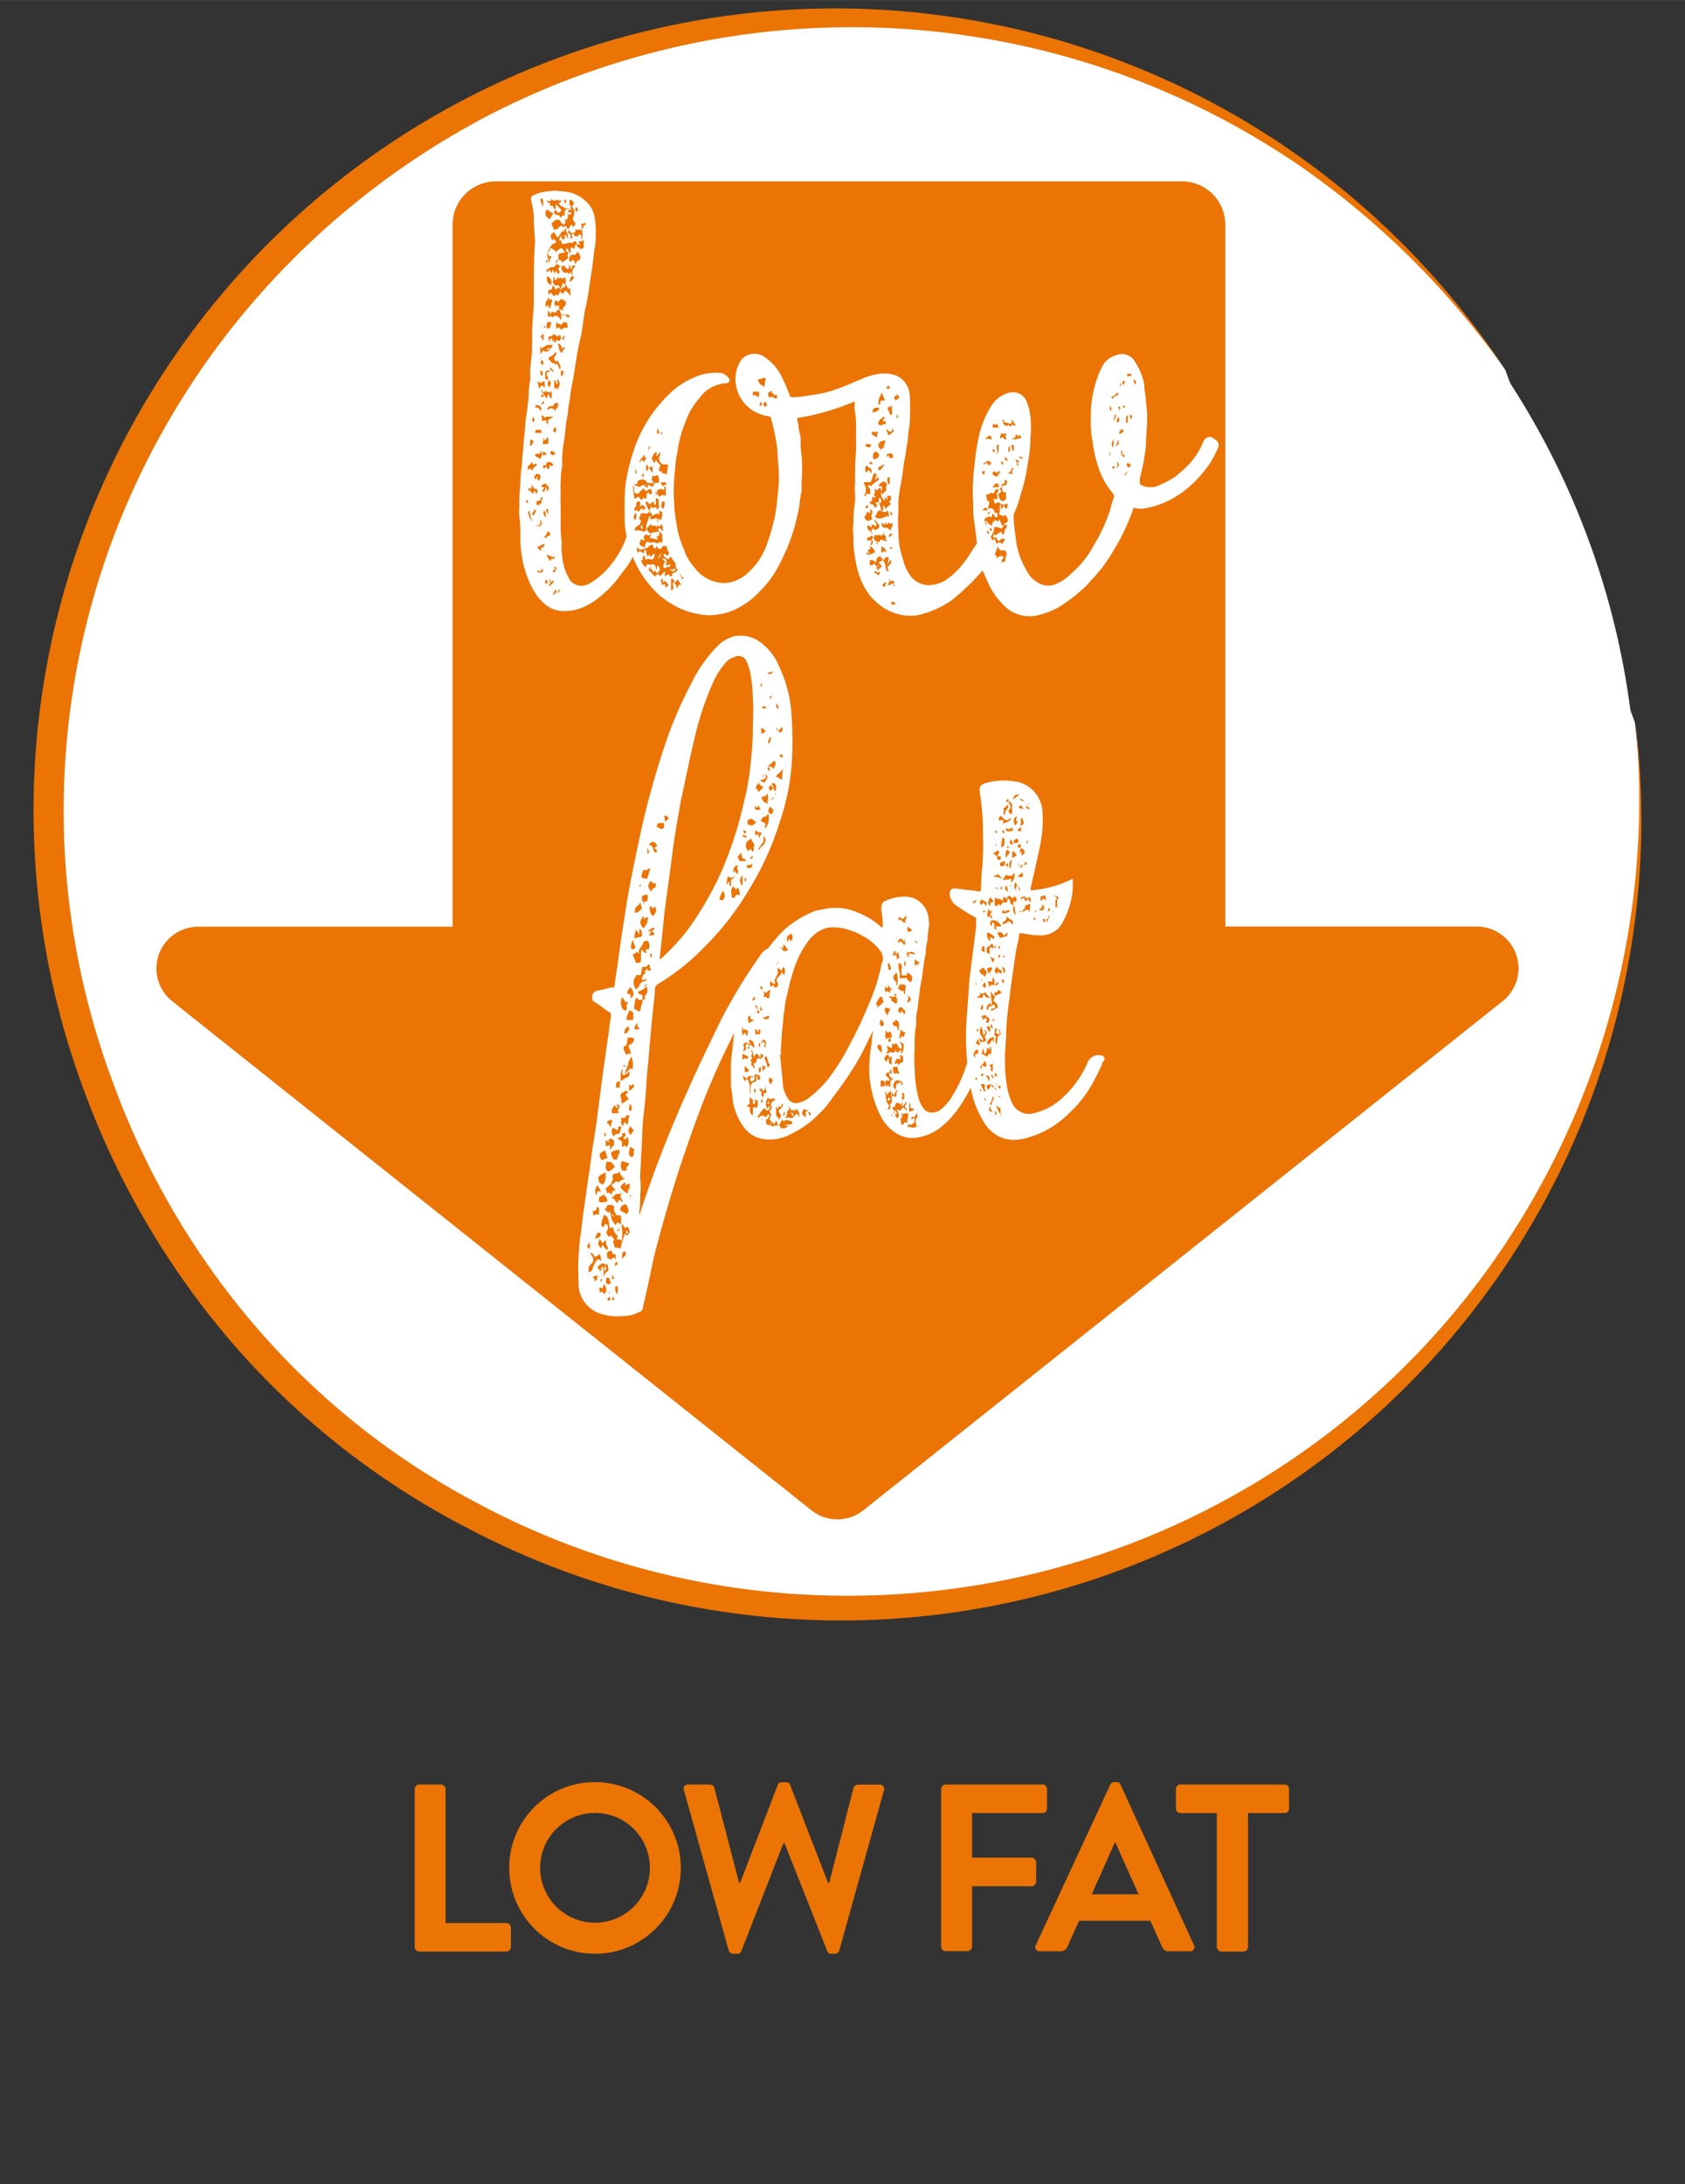 <?xml version="1.0" encoding="UTF-8"?> <svg xmlns="http://www.w3.org/2000/svg" id="Ebene_1" data-name="Ebene 1" width="39.98mm" height="51.8mm" viewBox="0 0 113.33 146.83"><rect x="0" y="0" width="113.33" height="146.83" fill="#333333" stroke="none"/><defs><style>.cls-1{fill:#fff;}.cls-2{fill:#eb7405;}</style></defs><title>HP_Icon_low fat</title><circle class="cls-1" cx="57.14" cy="54.58" r="52.96"></circle><path class="cls-1" d="M101.24,24.86c-.4-.59-.8-1.17-1.21-1.73a53.5,53.5,0,1,0,10.12,27.33c-.05-.63-.11-1.26-.19-1.89"></path><path class="cls-2" d="M101.24,24.86a56,56,0,0,0-13.65-13.6A53.36,53.36,0,0,0,32.86,7.75a53.8,53.8,0,0,0-15,11.61,52.78,52.78,0,0,0-10,16.15A52.11,52.11,0,0,0,7.6,72.78a53,53,0,0,0,9.56,16.36A51.05,51.05,0,0,0,32,101,52.79,52.79,0,0,0,50,106.82a53.57,53.57,0,0,0,19-.9,53,53,0,0,0,31.22-20.81A53.93,53.93,0,0,0,110,48.57a53.85,53.85,0,0,1-78.86,54A53.12,53.12,0,0,1,15.71,90.39a55.13,55.13,0,0,1-10-16.92,53.92,53.92,0,0,1,95.52-48.61Z"></path><path class="cls-2" d="M27.89,120.28a.31.31,0,0,1,.31-.31h1.47a.32.32,0,0,1,.3.31v9h4.08a.3.3,0,0,1,.31.3v1.31a.31.31,0,0,1-.31.31H28.2a.31.31,0,0,1-.31-.31Z"></path><path class="cls-2" d="M40,119.81a5.77,5.77,0,1,1-5.75,5.78A5.75,5.75,0,0,1,40,119.81Zm0,9.45a3.69,3.69,0,1,0-3.67-3.67A3.69,3.69,0,0,0,40,129.26Z"></path><path class="cls-2" d="M46,120.36a.28.28,0,0,1,.29-.39h1.47a.33.33,0,0,1,.29.23l1.66,6.38h.07L52.31,120a.25.25,0,0,1,.27-.18h.29a.25.25,0,0,1,.27.18l2.56,6.59h.07l1.63-6.38a.32.32,0,0,1,.29-.23h1.47a.28.28,0,0,1,.29.39l-3,10.75a.31.31,0,0,1-.28.23h-.26a.27.27,0,0,1-.27-.18l-2.87-7.25h-.08l-2.83,7.25a.27.27,0,0,1-.27.18H49.3a.31.31,0,0,1-.29-.23Z"></path><path class="cls-2" d="M63.3,120.28a.31.31,0,0,1,.3-.31h6.52a.31.31,0,0,1,.3.31v1.31a.3.3,0,0,1-.3.3H65.38v3h4a.33.33,0,0,1,.31.31v1.31a.32.32,0,0,1-.31.3h-4v4.05a.32.32,0,0,1-.3.31H63.6a.31.31,0,0,1-.3-.31Z"></path><path class="cls-2" d="M69.67,130.76l5-10.77a.27.27,0,0,1,.27-.18h.16a.27.27,0,0,1,.27.18l4.93,10.77a.28.28,0,0,1-.27.42H78.62a.46.46,0,0,1-.47-.32l-.78-1.73H72.58l-.78,1.73a.49.49,0,0,1-.47.32H69.94A.28.28,0,0,1,69.67,130.76Zm6.91-3.41L75,123.83h0l-1.57,3.52Z"></path><path class="cls-2" d="M81.84,121.89H79.4a.3.3,0,0,1-.31-.3v-1.31a.31.31,0,0,1,.31-.31h7a.3.3,0,0,1,.3.31v1.31a.29.29,0,0,1-.3.3H83.94v9a.32.32,0,0,1-.3.31H82.15a.33.33,0,0,1-.31-.31Z"></path><path class="cls-2" d="M101.07,67.3l-43,34.23a2.8,2.8,0,0,1-3.5,0l-43-34.23a2.81,2.81,0,0,1,1.75-5H30.44a.25.25,0,0,1,0-.08V15.11a2.91,2.91,0,0,1,2.91-2.92H79.5a2.91,2.91,0,0,1,2.91,2.92v47.1a.25.25,0,0,1,0,.08H99.32A2.81,2.81,0,0,1,101.07,67.3Z"></path><path class="cls-1" d="M43.25,36l-.67,1.4a5.81,5.81,0,0,1-.78,1.15,6.45,6.45,0,0,1-1.14,1.3,5.09,5.09,0,0,1-1.11.81,3.25,3.25,0,0,1-1.85.41,2,2,0,0,1-1-.41,3.67,3.67,0,0,1-.89-1.11,6.57,6.57,0,0,1-.71-2.18A6.43,6.43,0,0,1,35,36.16c0-.48,0-1-.07-1.4a4.41,4.41,0,0,1,0-.71c0-.51,0-1,.07-1.51a7.77,7.77,0,0,1,.11-1.3c0-.48.08-1,.11-1.48l.11-1.15c0-.4.12-.85.15-1.25l.08-.74a5.22,5.22,0,0,1,.11-1.11,6.36,6.36,0,0,1,0-.74l.12-1.26a1.71,1.71,0,0,1,0-.41c0-.33,0-.67,0-1l.11-1.55V20c0-1.22,0-2.44.08-3.7,0-.55-.08-1.07-.08-1.63s-.11-.85-.18-1.25a.24.24,0,0,1,.18-.3,2.48,2.48,0,0,1,1-.26,2.22,2.22,0,0,1,.81,0,2.47,2.47,0,0,1,1.74.71A1.85,1.85,0,0,1,40,14.63a6,6,0,0,1,.07.81c0,.45,0,.85-.07,1.22s-.11,1-.19,1.45l-.22,1.48c-.07.44-.15.88-.26,1.33l-.22,1.51c-.11.45-.22.93-.3,1.41l-.22,1.37c-.07.41-.15.81-.22,1.22a9.65,9.65,0,0,1-.15,1c0,.37-.11.74-.15,1.07s-.07.67-.11,1a9.34,9.34,0,0,0-.14,1.11,3.71,3.71,0,0,0,0,.67,6.22,6.22,0,0,0-.11,1.22,1.6,1.6,0,0,0,0,.44,8.36,8.36,0,0,0,0,1c0,.41,0,.78,0,1.18a8.35,8.35,0,0,0,.07,1.3A5.35,5.35,0,0,0,38,38.31a4.26,4.26,0,0,0,.37.74,1,1,0,0,0,1.11.26,3.92,3.92,0,0,0,.93-.63,5.54,5.54,0,0,0,1-1.15A6.06,6.06,0,0,0,42.17,36a.58.58,0,0,1,.49-.34H43A.24.24,0,0,1,43.25,36Zm-7.74-2.22c0-.08,0-.11,0-.15H35.4a.15.15,0,0,0,0,.11.07.07,0,0,0,.07.07A.11.11,0,0,0,35.51,33.76Zm0-2.33s0,.07,0,.11,0,0,.07,0l.08-.07a.2.2,0,0,1,.11.18l.19-.33.14,0c0-.08,0-.23-.11-.15s-.18,0-.22-.15v0c-.07.11-.11.22-.22.26S35.51,31.39,35.51,31.43ZM35.77,35c-.07-.22-.11-.45-.18-.67a.24.24,0,0,0,0,.34.5.5,0,0,0,.11.22c0,.07,0,.11,0,.11Zm.11-1.89c0-.07.08-.11.15-.11a.34.34,0,0,0,0,.19.18.18,0,0,0,.07-.3s-.07-.11-.18,0c0-.11-.11-.22-.15-.33,0,.07,0,.11,0,.14-.07.19-.07.19-.22.08v.33l0,0a.26.26,0,0,1,.07-.15.53.53,0,0,1,.15.19s.11,0,.11.07A.27.27,0,0,0,35.88,33.09Zm-.22-3.33a.34.34,0,0,0,0,.19l.07,0a2,2,0,0,1,.15-.26.15.15,0,0,0-.11-.14c-.11,0-.11,0-.11.11S35.66,29.76,35.66,29.76Zm.22,4.89a1.68,1.68,0,0,0,.15-.3.15.15,0,0,0,0-.11s-.08,0-.12.07,0,.08-.07.11S35.77,34.61,35.88,34.65Zm0-6.29c.15-.15,0-.26,0-.37C35.77,28.13,35.77,28.32,35.88,28.36Zm.45,2c0,.11,0,.18-.19.11l0,0c-.08,0-.11.08-.19.12l.15.11c.07,0,.07.07.15.07s0,.07.07.07,0-.07.08-.11,0-.07,0-.07A.24.24,0,0,0,36.33,30.32Zm-.19,5s.08-.07.11-.14l0,0a.94.94,0,0,1-.3.15A.17.17,0,0,0,36.14,35.27ZM36,29.1h.33a.12.12,0,0,0,.08,0V29c0-.08,0-.08-.12-.11s0,0-.11,0v0C36,28.87,36,29,36,29.1ZM36,31.94c-.07.12-.07.23,0,.26s.11-.11.15-.22a0,0,0,0,0,0,0s0,.07,0,.11,0,.07,0,.15.08,0,.12.07c.11-.22.11-.37,0-.41S36.14,31.8,36,31.94Zm0-4.51c.22-.11.25.07.37.19.11-.19,0-.37-.34-.41A.77.77,0,0,1,36,27.43Zm.48,6h-.11v.19a0,0,0,0,0,0,0c-.08,0-.3.08-.3.15v.07a.52.52,0,0,0,.11.15l.23-.18c.07,0,0-.11,0-.15C36.51,33.54,36.51,33.5,36.48,33.42Zm0,4.82s-.07,0-.07.07-.11.15-.26,0c0,.07,0,.11,0,.15C36.48,38.53,36.55,38.46,36.51,38.24Zm.15-1.67s0,0-.07,0-.22.11-.34.15a.08.08,0,0,0-.07.07s.15.23.26.23v0c-.07-.19-.07-.19.07-.22S36.59,36.61,36.66,36.57Zm-.48-10.92.11.48a1.35,1.35,0,0,1,.19-.25l.18.18a.83.83,0,0,0,0-.33s0,0,0-.08-.15,0-.22.08A.36.36,0,0,1,36.18,25.65Zm.19,9.44c0,.11,0,.15-.08.22s0,.08-.07.11,0,0,0,0a.38.38,0,0,0,.23-.19.22.22,0,0,0-.15-.29S36.33,35.05,36.37,35.09Zm0-21.68a2.58,2.58,0,0,0,.18.48,1.71,1.71,0,0,0,0-.45C36.48,13.29,36.4,13.29,36.37,13.41Zm0,9.25c.07,0,.11,0,.11.07s.07.11.11.15,0,0,0,.07,0-.07,0-.07,0-.22,0-.3a.75.75,0,0,1,0-.15C36.48,22.51,36.37,22.51,36.37,22.66Zm0,1.14a1.34,1.34,0,0,1,.11-.14l.11-.12s.11.08.11.12l0,0a.9.9,0,0,1,.22-.07c.11-.08.14-.19.22-.26s.07-.15,0-.15-.11,0-.18,0-.11,0-.15,0l-.33.22a.37.37,0,0,1-.11-.15v.48Zm0,.37c.18,0,0,.15,0,.15a1.64,1.64,0,0,0,.15.22h0s.07-.07.07-.11a.7.7,0,0,0-.07-.22s-.08,0-.11,0V24h0Zm0,.74c0,.19,0,.3.14.34C36.55,25.1,36.48,24.91,36.37,24.91Zm0,1.74v0c.11,0,.14,0,.25,0s-.11-.11-.14-.18A1.18,1.18,0,0,1,36.37,26.65Zm.22-.26c0-.07-.11-.11-.11-.18s0,0-.08,0c.15.18.26.4.41.59a.78.78,0,0,1,.11-.34,1,1,0,0,0,.15.3s.07,0,.07,0v-.33a1.72,1.72,0,0,1,0-.18c0,.07-.07.07-.11.11s-.11,0-.18-.08c0,.19-.07,0-.11,0S36.62,26.32,36.59,26.39Zm-.19.78s.08,0,.11,0,.15-.07.08-.22C36.48,27,36.48,27.1,36.4,27.17Zm.85.82a.12.12,0,0,0-.11,0,.93.93,0,0,1-.33,0c-.07,0-.11.07-.15.07l-.18-.19a.47.47,0,0,0,0,.23c0,.18,0,.22.22.14h.08v.08c0,.07,0,.11,0,.18.18-.07.11-.18.11-.26Zm-.63,4.81c-.14.18-.14.22,0,.25a.61.61,0,0,1,.11-.18.13.13,0,0,1,0-.11s.07,0,.07,0v.29c.07-.11.18-.22.15-.26a.66.66,0,0,0-.26-.29c-.08,0-.19.11-.26.14S36.59,32.76,36.62,32.8Zm0-1.56h0a.2.2,0,0,0-.07.11c0,.08,0,.08.07.11s.07,0,.11-.11S36.59,31.28,36.59,31.24Zm.11,3.55c0-.14,0-.26,0-.37s-.07,0-.15-.07A.49.49,0,0,0,36.7,34.79Zm.18-5v-.18s0-.07,0-.07,0-.15-.07-.15l-.15.22a.75.75,0,0,1-.11-.22c0,.18,0,.33-.08.44A1.26,1.26,0,0,0,36.88,29.83Zm-.18.75s0,0,.11,0a1.43,1.43,0,0,0-.3-.22v.29A.42.42,0,0,1,36.7,30.58Zm-.11-8.66v.14c.07,0,.11-.07.18-.07s0,.07,0,.11a.32.32,0,0,1,.11,0s.07,0,.11,0a2.11,2.11,0,0,1,.11-.41H37s-.07,0-.11,0-.07,0-.11,0v.11C36.77,21.92,36.74,22,36.59,21.92Zm0,14.17.11.15A.35.35,0,0,1,37,36v-.14a.14.14,0,0,0,0-.08c-.07.08-.11,0-.11,0l-.07-.12A.52.52,0,0,1,36.59,36.09ZM36.85,25,37,25c-.11-.15-.18-.11-.25-.07a.26.26,0,0,0-.08.22c0,.11,0,.15,0,.22s0,.11,0,.11a.83.83,0,0,1,.26.08l-.11.25a1.24,1.24,0,0,1,.11.23.49.49,0,0,0,.11-.23c0-.11,0-.18-.11-.25a.45.45,0,0,1-.11-.26C36.77,25.17,36.7,25.1,36.85,25Zm-.08-10.44.19.19.22-.34c0-.11.07-.11.11-.07s.15.18.3.11c0,0,0,0,0,0a.5.5,0,0,1,.11.18c.08,0,.12-.26.3-.11-.07-.44,0-.41.3-.52l-.11.34s0,0,0,0,.08-.07.11-.07.08,0,.11,0,0,.11,0,.14a.32.32,0,0,1-.11,0c-.11,0-.11,0-.11.15s-.07.15-.11.26a1.5,1.5,0,0,1-.11-.22A.72.72,0,0,1,38,15s0,.07-.08.11,0-.07-.07-.07a0,0,0,0,1,0,0,.65.65,0,0,1-.15-.11c0-.07,0-.11-.11-.15a.43.43,0,0,0-.22,0L37.1,15c0,.15.12.29.15.44.11,0,.23,0,.34-.15s.11-.07.22-.11l.07.11c.08,0,.08-.18.19-.07a1.64,1.64,0,0,1,.15.22,2,2,0,0,1,.14-.26.09.09,0,0,1,.08-.07s0,0,.07.07l.08.08a1.86,1.86,0,0,1,.11-.19V15a.86.86,0,0,1-.15-.22.31.31,0,0,1,0-.19.57.57,0,0,0,0-.59c-.08-.08-.11-.15,0-.22s0-.19,0-.23-.15-.11-.26-.14a1,1,0,0,1,0,.29,0,0,0,0,0,0,0c0,.07.11.11.11.18s0,.07-.11.11-.22,0-.33,0c-.07-.15-.33-.11-.37-.33a2.48,2.48,0,0,1,.26-.19.51.51,0,0,1-.26,0c-.07,0-.19-.07-.26,0s-.15,0-.22-.12c-.08.26-.22.15-.37.12.07.07.11.14.15.18a.12.12,0,0,1,.11,0c0,.08,0,.12,0,.23.15-.11.15-.08.23.07a.48.48,0,0,0,.14.15c0-.11,0-.19,0-.26a.11.11,0,0,1,0-.07s.08,0,.08,0,.15.19.26.3,0,.07,0,.11-.08.11-.11.11-.08,0-.11,0,0-.07-.08-.14-.15.07-.15.14-.11,0-.18,0l-.3-.22s0,.08-.07.11A.44.44,0,0,0,36.77,14.59Zm.08,24.61a1.49,1.49,0,0,1-.08-.23c-.11.12-.15.23-.07.3A.26.26,0,0,1,36.85,39.2ZM36.7,20.33s0,.11,0,.11,0,.11,0,.22a.71.71,0,0,0,.15-.15l.07.07a.15.15,0,0,0,0,.12c.07,0,.11,0,.11-.12a1.66,1.66,0,0,0,.11-.44.26.26,0,0,0-.15,0s-.11,0-.07-.08a.1.1,0,0,1,0-.07s-.07,0-.07.07S36.74,20.21,36.7,20.33Zm0,13.91a3.21,3.21,0,0,0,.18.37h0a1.17,1.17,0,0,1,0-.37Zm.22-2.7A1.87,1.87,0,0,1,37,31.2c0,.08,0,.12.08.12h.11s0-.08,0-.12a.33.33,0,0,0-.4-.11C36.7,31.24,36.66,31.46,36.92,31.54Zm-.11-13.25s.11-.07.15-.15c.07.08.07.11.14.19s0-.11.08-.19c.07.11.07.19.15.26a.13.13,0,0,0,0-.07s0-.08.08-.11l.07.11s0,0,0,.07a.1.1,0,0,1,.07,0,.09.09,0,0,0,.08-.08v-.14c-.08,0-.11-.11,0-.23s0-.11,0-.11a1.47,1.47,0,0,0-.22-.11,2.22,2.22,0,0,1,.11-.22.15.15,0,0,1,0-.07.48.48,0,0,0-.15.18l.07.11s-.07.11-.11.15-.11.11-.19.07A.14.14,0,0,0,37,18c-.07,0-.07.08-.14.08S36.7,18.22,36.81,18.29Zm-.07-.85v.3h0a.52.52,0,0,1,.11-.19C36.81,17.51,36.81,17.48,36.74,17.44Zm0,19.87a3.68,3.68,0,0,1,.25.41c.11-.08.08-.3.26-.11,0-.08.08-.15.11-.19s-.14.08-.26,0-.14,0-.18-.11a.27.27,0,0,1-.15,0Zm.4-14.54V23l.11-.15a.52.52,0,0,0,.08.18L37.4,23c0-.18,0-.18.19-.07a.25.25,0,0,0,0-.45.2.2,0,0,1,0,.12s-.07,0-.11,0l-.26-.15a.39.39,0,0,1-.11.15c-.11,0-.26,0-.22.08a.62.62,0,0,0,.11.33h0a.67.67,0,0,1,0-.22l0,0S37.1,22.73,37.14,22.77Zm.3-6.48s0,0-.08,0a.2.2,0,0,1-.14.11s-.08,0-.08,0-.11.19-.18.26a.94.94,0,0,1-.15.3s0,0,.07,0a1.56,1.56,0,0,1,.19-.3l.41.3v-.15c.11,0,.14-.08.22-.11s.11,0,.11,0A1.83,1.83,0,0,1,38,17h-.14c-.26,0-.34.08-.3.34v0c0,.11,0,.15.11.15s.07,0,.11.07v.12c.08-.08.15-.15.19-.15s.18-.15.29-.22v0a.18.18,0,0,1,0-.3.6.6,0,0,1-.19-.15s0-.11,0-.14h.11a.92.92,0,0,1,.11.26c.22,0,0-.23.11-.34a.5.5,0,0,1,.26.11.77.77,0,0,1,0-.22c.18-.15.18-.22,0-.33-.12.07-.15.18-.3.11h0a1.3,1.3,0,0,0-.33.07.27.27,0,0,1-.19,0c-.07,0-.07,0-.07-.11s-.07-.11-.15-.11a.15.15,0,0,1,0-.08c0-.07.07-.14.11-.25h0c0,.11.08.18.11.29a.77.77,0,0,1,.19-.11l-.11-.18c.11,0,.15-.08.18.07l.11.15h0a2.34,2.34,0,0,0-.07-.45.35.35,0,0,1,.22.45c.11,0,.18-.08.11-.19s0-.11.07-.15.08.08.08.12.22.11.29,0,.08,0,.08-.08.07.08.11.11v.19a.11.11,0,0,1,.07,0V15.7c0-.07,0-.22-.07-.26H38.7s0,.08,0,.11-.07.11-.15.11-.15,0-.15,0-.07-.11-.11-.19c-.07.08-.11.22-.22.11v-.22H38l-.08.19s-.07,0-.11,0l-.29.41a1.31,1.31,0,0,1-.26-.37.69.69,0,0,0-.23.25.69.69,0,0,0,.15.34.27.27,0,0,0,0-.15A.81.81,0,0,1,37.44,16.29Zm-.63.78s0,.15,0,.15.11.22.07.33a.33.33,0,0,1,.11.11.36.36,0,0,1,0-.22,2.22,2.22,0,0,0,.11-.22H37c-.07,0-.11,0-.11-.08L36.85,17ZM37,18.7a.71.71,0,0,1-.15-.15.34.34,0,0,0-.07.15.4.4,0,0,0,.07.29c0,.08.08.11.15.11s0,0,.07.08A.52.52,0,0,0,37,18.7ZM37.4,21h-.15a.2.2,0,0,1-.11-.07l-.15.22c0-.07,0-.15-.07-.18a.14.14,0,0,0,0-.08.09.09,0,0,0-.07.08v.29a.17.17,0,0,0,.18,0s.08,0,.08,0,0,0,.07.11a.13.13,0,0,1,.08-.11c.26-.12.37.14.48.25a1.68,1.68,0,0,0,0-.44.26.26,0,0,1-.07-.15.13.13,0,0,0-.11-.11l-.12.08ZM37,23.51c-.07,0-.11,0-.22,0l.11-.15Zm.45,3.92c.11-.07.07-.18.07-.26s0,0,0-.07-.29,0-.33.22c-.15-.07-.26,0-.37.11v.11a1.12,1.12,0,0,0,.22-.11c.07,0,.15.15.22,0,0,.07,0,.11.08.22C37.36,27.54,37.4,27.43,37.48,27.43Zm.88-8.1-.11.11-.18-.34a.17.17,0,0,1,0-.11.93.93,0,0,0,0-.33v0a.13.13,0,0,1-.11,0c-.11.11-.11.11-.18,0s0-.07,0,0a.16.16,0,0,0-.08,0v.11c0-.07-.11-.07-.14-.14-.11.18-.11.18-.23.18v-.18a.1.1,0,0,0-.07,0s0,.07,0,.11a.38.38,0,0,0,0,.33c.08.11.15.15.26.11s.08,0,.08,0a.9.9,0,0,1,.11.22l0,0a.53.53,0,0,0-.18-.07l0,0c-.08.15-.11.19-.19,0a.73.73,0,0,1-.11-.15c-.11.11,0,.3-.22.3s0,0-.07-.08c0,.15-.08.3,0,.41.22-.29.22.08.34.08s.14-.19.26,0l.18-.3a.79.79,0,0,1,.15.19,2,2,0,0,0,.18-.26,3.23,3.23,0,0,1,.37.37Zm-.66,5.29c0-.15-.11-.22-.15-.37-.07,0-.11.07-.15.07a1.12,1.12,0,0,0-.11-.22c0-.11.11-.18.15-.3s0-.07,0-.11-.08,0-.08,0a.82.82,0,0,1-.44.34.09.09,0,0,0,0,.07c0,.07.11.11.15.19l.11.14c.11-.07.15,0,.22.11,0-.11.12-.11.15,0a1.2,1.2,0,0,0,.15.3A.49.49,0,0,0,37.7,24.62ZM37.25,39l-.22.15v-.22c-.18.11,0,.18,0,.26a.78.78,0,0,0-.15.22C37.1,39.34,37.29,39.09,37.25,39Zm.08-8.47s0-.11-.08-.15-.11-.07-.15-.07-.11.11-.07.18S37.14,30.65,37.33,30.54ZM37.25,25s0-.07,0-.07-.15-.11-.19-.19-.07,0-.07,0v.08A1.06,1.06,0,0,0,37.25,25Zm.08,4.15c0-.12.18-.26,0-.45-.08.11-.11.22-.15.26A.66.66,0,0,1,37.33,29.1Zm0,9.14a.27.27,0,0,0-.14.07.39.39,0,0,0,0,.11s.11,0,.11,0a.68.68,0,0,0,.12-.26v-.07H37.4a.35.35,0,0,0-.18,0A.62.62,0,0,0,37.36,38.24Zm0,1.4a1.17,1.17,0,0,0-.14.33C37.48,39.79,37.48,39.75,37.36,39.64Zm.12-14.13a.71.71,0,0,1,.07.18.08.08,0,0,1-.07.07H37.4s0-.11,0-.11,0-.14-.11-.14a3,3,0,0,0,0,.59c.11-.11.19-.08.26.07a.43.43,0,0,0,0-.18A.34.34,0,0,0,37.48,25.51ZM38,20.25s-.07,0-.07-.07a.55.55,0,0,0-.19-.08,1.65,1.65,0,0,0-.22.23c0-.08-.07-.12-.15-.12s-.11.26,0,.41c0-.07.08-.11.08-.18h0c0,.11,0,.14,0,.22,0-.08.11-.11.15-.15h0v.26l.26.11s0-.11,0-.15a.2.2,0,0,1,.07-.11.34.34,0,0,0,.11-.41A.8.8,0,0,1,38,20l0,0v.07A.15.15,0,0,1,38,20.25Zm.15,1.52c0-.15-.15-.08-.22-.11s-.11.15-.22.18a.51.51,0,0,0-.22-.11l-.08-.07s0,0,0,.07a.58.58,0,0,0,0,.22,1.3,1.3,0,0,1,0,.15c.08,0,.12-.07.12-.11a1,1,0,0,1,.25.19c.08-.08.08-.15.15-.15s.15,0,.26,0ZM38,23.32l-.22.11c0-.26-.15-.33-.29-.33.11.15.07.15.11.37a.61.61,0,0,0,.18.26,1.16,1.16,0,0,1,.15-.26C38,23.43,38,23.4,38,23.32ZM37.62,39.6l-.14.26h.07C37.55,39.75,37.73,39.75,37.62,39.6ZM38,19.1a.15.15,0,0,1,0,.12v.07c-.15,0-.22.11-.3.22a.13.13,0,0,1,0-.07l.11-.3s.07-.07.07-.15C37.92,19.07,38,19.1,38,19.1ZM37.92,25s-.11-.08-.11-.11-.08.07-.08.11,0,.18,0,.26h.08A.92.92,0,0,0,37.92,25Zm.89-8.11c0,.12-.08.23-.11.23a1.8,1.8,0,0,1-.26,0,.42.42,0,0,0-.15.41l.07.07s.08,0,.11-.07,0,0,0-.08a.24.24,0,0,1,.19.22l0,.19a.31.31,0,0,0-.19,0s0,.11,0,.19h-.08a.91.91,0,0,0-.11-.3c0,.11,0,.15,0,.22s-.08.08-.08.11S38,18,38,17.92s-.15-.07-.22,0,0,.15,0,.19.11.29.33.22a.06.06,0,0,1,.08,0c0,.11.11.07.14,0s0,0,.08,0a.14.14,0,0,1,0,.11.08.08,0,0,1,.08.07.13.13,0,0,0,0-.11c0-.18,0-.33.18-.44v-.11a.14.14,0,0,0,0-.08,1.18,1.18,0,0,1,.11-.15c0-.07.08-.11.12-.11s.11-.07.14-.18S38.92,17,38.81,16.88Zm-1,4.37c.14,0,.07-.11.11-.18C37.81,21.1,37.85,21.18,37.85,21.25ZM38,22.58s0,0-.07,0l-.11.14s0,.08.07.15v0Zm-.11-9.06c.07,0,.11.11.18.18s0,0,0,0a1,1,0,0,0,0-.3C38,13.44,38,13.44,37.92,13.52Zm.41,7.69a2,2,0,0,1-.26-.11c0,.15.07.23.26.23Zm.29-2.55a.11.11,0,0,0,0-.07.34.34,0,0,0-.19,0l-.11.37A.8.8,0,0,0,38.62,18.66Zm-.15-4.48c-.07-.07-.11-.07-.14-.11s.07-.07.11-.07a.27.27,0,0,1,0,.15Zm.3.23,0,0c.07-.29.07-.29.18-.26-.07-.07-.07-.18-.15-.22C38.59,14.07,38.81,14.22,38.77,14.41Zm.37,1.81c-.07,0-.11,0-.15,0s-.07.07-.11.07,0,0,.08,0l.07.07s0,.07,0,.07-.07,0-.07,0-.08,0-.11,0c-.11.22.22.19.22.33l.22-.11c0-.18,0-.37,0-.55h0S39.18,16.18,39.14,16.22ZM39,15.07S39,15,39,15a.45.45,0,0,1,0-.22.15.15,0,0,0,0-.12h0a1.2,1.2,0,0,0,0,.3v.11c.11,0,.15.11.11.19s0,.07.07.11,0-.26.22-.26a1.42,1.42,0,0,0-.07-.22.14.14,0,0,1,0,.11S39.07,15.07,39,15.07Z"></path><path class="cls-1" d="M81.84,30.28A5.46,5.46,0,0,1,81,31.65a7.2,7.2,0,0,1-2.18,1.89,6.19,6.19,0,0,1-1.59.59,1.89,1.89,0,0,1-1,0,3.08,3.08,0,0,1-.19.56,13.45,13.45,0,0,1-1,2.07,13.26,13.26,0,0,1-1,1.52c-.18.18-.33.4-.52.59s-.4.48-.62.66a11.34,11.34,0,0,1-1.71,1.3,5.41,5.41,0,0,1-1.48.55,2.41,2.41,0,0,1-1.92-.44,4.82,4.82,0,0,1-1.37-1.85l-.33-.74c-.11.11-.19.22-.26.29a12.76,12.76,0,0,1-1,1,8.61,8.61,0,0,1-.92.78,6.67,6.67,0,0,1-1.71.81,2.94,2.94,0,0,1-1.29.15,3.69,3.69,0,0,1-1-.26,4,4,0,0,1-1.33-1,4.54,4.54,0,0,1-.85-1.63,7.56,7.56,0,0,1-.26-1.29,5.3,5.3,0,0,1-.07-1.07,4.88,4.88,0,0,1,0-1.08,7.54,7.54,0,0,1,.11-1.33v-.48a6.26,6.26,0,0,1,0-.85c0-.7,0-1.41.07-2.07V28.58c0-.41-.07-.82-.11-1.19a1.26,1.26,0,0,0,0-.4,16.3,16.3,0,0,1-3.85,1.11,1.28,1.28,0,0,0,.08.44c0,.33.11.59.15.89a7.73,7.73,0,0,0,.07,1.29,10.16,10.16,0,0,1,0,1.56,5.78,5.78,0,0,0,0,.7,6.67,6.67,0,0,0-.15,1c-.08.44-.19.88-.3,1.33a14.27,14.27,0,0,1-.55,1.59c-.23.48-.45,1-.74,1.48a6.41,6.41,0,0,1-1,1.29,5,5,0,0,1-1.33,1.08,3.78,3.78,0,0,1-1.51.55,3.34,3.34,0,0,1-1.26,0,5.49,5.49,0,0,1-1.52-.48,7.38,7.38,0,0,1-1.22-.81,7.15,7.15,0,0,1-1.11-1.3,6.4,6.4,0,0,1-.74-1.48c-.15-.44-.26-.85-.37-1.29a7.07,7.07,0,0,1-.11-1c0-.23,0-.45,0-.67a15.22,15.22,0,0,1,.07-1.78,14,14,0,0,1,.52-2.14,8.89,8.89,0,0,1,1.11-2.3,8.53,8.53,0,0,1,1.11-1.37,5.45,5.45,0,0,1,1.74-1.25,3.64,3.64,0,0,1,1.78-.37.82.82,0,0,1,.7.4c.07.15,0,.26-.18.3a2.38,2.38,0,0,0-1.82,1,5.15,5.15,0,0,0-1,1.77,7.71,7.71,0,0,0-.48,1.89,6,6,0,0,0-.15,1.11,11,11,0,0,0-.07,2.22,8.43,8.43,0,0,0,.15,1.37,6.12,6.12,0,0,0,.51,1.81,3.29,3.29,0,0,0,.71,1.22,2.56,2.56,0,0,0,1,.82,2.5,2.5,0,0,0,1.14.22,2.59,2.59,0,0,0,1.56-.78,4.66,4.66,0,0,0,1.11-1.66,11.3,11.3,0,0,0,.48-1.56,6.73,6.73,0,0,0,.22-1.14c.07-.49.11-1,.15-1.45s0-.78,0-1.18a11.11,11.11,0,0,1-.08-1.15,15.31,15.31,0,0,0-.44-2.18c0-.08-.11-.11-.19-.11a3,3,0,0,1-1.07-.41,2.49,2.49,0,0,1-1.07-1.59,2.3,2.3,0,0,1,.33-1.78A1.16,1.16,0,0,1,51.42,24a3.34,3.34,0,0,1,1.08,1.18,10.41,10.41,0,0,1,.63,1.45.19.19,0,0,0,.14.07c.45,0,.89-.07,1.34-.15a7.58,7.58,0,0,0,2-.52c.41-.14.85-.37,1.26-.51a4.12,4.12,0,0,1,1.44-.41,2.3,2.3,0,0,1,1,.15,1.56,1.56,0,0,1,.74.74,2.25,2.25,0,0,1,.15.89,8.87,8.87,0,0,1,0,1,6,6,0,0,1-.11,1.22c0,.41-.11.82-.15,1.19s-.14.74-.18,1.11-.11.81-.19,1.22-.11.66-.14,1,0,.44,0,.67a9.12,9.12,0,0,0,0,1.48,5.1,5.1,0,0,0,.3,1.81,3.13,3.13,0,0,0,.55,1.18,1.63,1.63,0,0,0,1,.56,2.16,2.16,0,0,0,1.49-.45,5.27,5.27,0,0,0,1.18-1.22c.26-.33.48-.74.74-1.11a.3.3,0,0,0,0-.18l-.11-.93a8.27,8.27,0,0,1-.12-1v-.07c0-.7-.07-1.41,0-2.15,0-.4.07-.77.11-1.22a14.21,14.21,0,0,1,.29-1.77,6.61,6.61,0,0,1,.78-1.89,2,2,0,0,1,1.19-.93,1,1,0,0,1,1.18.49A3.59,3.59,0,0,1,69.3,28a6.26,6.26,0,0,1,0,1.44,9.72,9.72,0,0,1-.07,1.11L69,31.91a14.3,14.3,0,0,1-.37,1.4,6.49,6.49,0,0,1-.45,1.26v.11A7.32,7.32,0,0,0,68.3,36,5.27,5.27,0,0,0,69,38.27a2,2,0,0,0,1,1,1.45,1.45,0,0,0,.77.08A3,3,0,0,0,72,38.6a6.7,6.7,0,0,0,1.6-2,11.16,11.16,0,0,0,1.07-2.33,8.06,8.06,0,0,1,.26-.89.42.42,0,0,0-.11-.25,5.22,5.22,0,0,1-1-1.89,8.21,8.21,0,0,1-.34-1.59,5.58,5.58,0,0,1-.11-1,4.16,4.16,0,0,1,0-.59,7,7,0,0,1,.18-1.78,6.56,6.56,0,0,1,.52-1.51,1.48,1.48,0,0,1,1-.89,1,1,0,0,1,1.29.48,4.16,4.16,0,0,1,.6,1.48c0,.37.11.81.11,1.18a6.41,6.41,0,0,1,.07,1.45c0,.48-.07,1-.07,1.4s-.11.78-.15,1.19l-.26,1.14v.11c0,.26,0,.26.19.34a1.4,1.4,0,0,0,1.22-.08,4.59,4.59,0,0,0,1.44-.92A5.12,5.12,0,0,0,80.8,30a1.37,1.37,0,0,1,.12-.26.45.45,0,0,1,.77-.22C82.06,29.76,82,30,81.84,30.28ZM42.65,32.57a.67.67,0,0,0,.34.15c.11,0,.18-.07.29-.15,0,.08.11.11.19.19a.86.86,0,0,0,0-.3h0a1.05,1.05,0,0,0,0,.37h0l.11-.11c0-.15,0-.15.15-.07s.11.11.14.07.11-.07.11-.15.15-.14.23-.11.11,0,.11-.07,0-.3-.08-.45c-.11,0-.22.15-.33,0-.07.23-.15.37.11.52a1.75,1.75,0,0,1-.44,0c-.08,0-.08-.07-.11-.11l-.08-.08c-.18,0-.18-.07-.11-.22L43.28,32c0-.07,0-.11,0-.22-.15.18-.15.22,0,.3,0,.22-.26.14-.37.25s0,.12,0,.15a.45.45,0,0,1-.22.08S42.65,32.54,42.65,32.57Zm0,1a1.66,1.66,0,0,1,.3-.19.59.59,0,0,0,.22.23l.11-.15c.07,0,.15.15.22,0a.31.31,0,0,1,0-.19s0-.15.07-.15.08,0,.11.08.12,0,.15,0,0-.18,0-.26a.4.4,0,0,0-.15-.07l-.22.15c-.08,0-.08-.11-.15-.15s0,0-.11,0,0,0,0,.11l0,0c-.07,0-.18,0-.18.11s-.15.08-.26.08-.08-.11-.11-.19,0-.22,0-.29h-.08A8,8,0,0,0,42.69,33.61Zm.08.85a.15.15,0,0,1,0-.11.14.14,0,0,1,.11,0c.08.11.15.08.19,0s.11-.15.22-.08.07.11.11,0,.08-.11,0-.15a1.18,1.18,0,0,0-.11-.15,2,2,0,0,1-.26.15c.11-.22.11-.22,0-.41-.11.08-.26.11-.18.3a.21.21,0,0,1-.11.15C42.65,34.2,42.65,34.35,42.77,34.46Zm0,2,.29.11c0,.22.26.19.41.3a.27.27,0,0,1,0-.3c.07-.11.14-.15.25-.07s.08,0,.12,0,.22,0,.25,0,.12.14.3,0,.07.11.11.11a.25.25,0,0,1,.08-.14,1.34,1.34,0,0,0,0-.34c0-.15,0-.18-.11-.29a.57.57,0,0,1-.18-.23c.22-.18.22.12.33.15,0-.4,0-.4-.15-.48v.15c-.18,0-.26-.15-.18-.26s0-.07,0-.11,0-.11.07-.15,0,0,.07.08.15-.19.15-.34,0-.15,0-.18l-.19-.11v.26h-.11a.4.4,0,0,0,0-.12.34.34,0,0,1-.18.12c-.08,0-.11.07-.22.11v-.19a.2.2,0,0,0-.12,0v-.22h0c0-.18.15-.33-.08-.44l-.11-.11s-.07,0-.11,0v.11a.56.56,0,0,1,.11.26.37.37,0,0,0,.19.22c-.08.08-.08.15-.19.19s-.11,0-.18,0H43.1a1.35,1.35,0,0,1-.11.34c0,.11.22.15.07.29,0,.15-.07.15-.15.19a.4.4,0,0,0-.22.41l.22-.12a.93.93,0,0,0,0,.26s.11,0,.11,0c0-.19.15-.15.29-.15s.15-.11.15-.22,0-.11,0-.19l.22-.63h.08a.38.38,0,0,0,0,.22c.07,0,.19,0,.3-.07s.11,0,.14.07a1.19,1.19,0,0,1,0,.52L44,35.31c-.11.11-.19,0-.23-.07l-.29.29a1.52,1.52,0,0,1,.11.23s.07,0,.07.07a.47.47,0,0,0,.23,0l.07-.08c.07.08.15,0,.22,0s.15,0,.15,0a.11.11,0,0,1,0,.15c0,.07,0,.19-.15.15s0,0,0,.07.08,0,.08.08l-.11.07-.34-.11s-.07,0-.11,0,0-.07.08-.15,0,0,0-.07l-.22.07s0-.07-.07-.07a.12.12,0,0,0-.08,0c-.07.08-.18.19-.07.3s0,0,0,.07-.18-.07-.26-.11,0,.15,0,.26h0c-.07-.11-.07-.18-.15-.26C42.65,36.24,42.77,36.35,42.77,36.42Zm0-1.92c-.15.26-.15.4,0,.44C42.84,34.79,42.8,34.65,42.8,34.5Zm0-2.7s0,0,.08.07v-.11a.65.65,0,0,0-.08-.26Zm3,6.84s0,0,0-.07a2.64,2.64,0,0,0-.18-.3c0-.07-.15-.15-.11-.29a.43.43,0,0,1,0-.11c-.11-.12-.22-.3-.33-.45-.19.22-.19.22-.41,0-.07,0-.11-.15,0-.19a1,1,0,0,1,.22.15c0-.11.08-.15.08-.22s-.08-.07-.08-.11a1.28,1.28,0,0,1-.07-.26c0-.19-.19,0-.22-.11l-.11.11a.63.63,0,0,0-.08.11c-.07,0-.15,0-.22-.07a.44.44,0,0,0-.07-.19c0,.07,0,.19-.08.22h-.11a.84.84,0,0,0-.07-.26.55.55,0,0,0-.34.23s0,0-.07,0a.65.65,0,0,1-.26.08c-.15.07-.22.07-.3-.08a.52.52,0,0,1-.11-.15s0,0,0,0l.07.52c.15-.3.3,0,.44,0,0-.22,0-.22.12-.26a1,1,0,0,0,.14.49c0-.08.11-.12.11-.19l0,0a.3.3,0,0,1,0,.18c.18,0,.18-.11.26-.22.11.11.11.19,0,.33s-.11.08-.15.08a.75.75,0,0,0-.41,0s0,0,0,0,0-.19-.08-.26a.09.09,0,0,1-.07,0c0,.08,0,.11,0,.11s0,.19-.11.22,0-.14,0-.25c-.11.14.11.66.33.7,0-.08,0-.22.15-.19s.15.08.19,0a.56.56,0,0,1,.18,0,.42.42,0,0,1,.15.3s.07.07.07.11h0a.36.36,0,0,1,0-.22s0-.08,0-.11a.15.15,0,0,1,.11.07.26.26,0,0,1,0,.33s-.07,0-.07.11-.07-.07-.11-.07l-.07-.11-.12.11a4.32,4.32,0,0,1-.18-.41h0a.8.8,0,0,0,0,.26H43.8c0-.07,0-.07,0-.14-.18,0-.22.11-.11.22s.23.22.34.37c.07-.08.11-.08.14-.11l.08-.08a.83.83,0,0,1,.15.19c0-.08.07-.08.11-.15a.41.41,0,0,0,.15-.19s0,0,.07,0a.86.86,0,0,0,0,.33.8.8,0,0,1,.22-.14s.08,0,.08.07.15.11.18,0l0-.15c.22,0,.33-.18.44-.29s.15.07.07.15a.36.36,0,0,0,0,.18c0,.08,0,.15.12.22a.53.53,0,0,1,0,.11s.08,0,.11,0,0-.08,0-.08S45.69,38.72,45.84,38.64ZM43,31l.08.08a.14.14,0,0,0,0-.08s0,0,.07-.07.07.07.11.07.11.08.11,0a.36.36,0,0,1,.08-.19s0-.07,0-.07,0,0,0,0a.15.15,0,0,0-.11,0,.3.3,0,0,0,0-.18l-.26.33Zm.19,4.22c0,.15,0,.22.07.33h-.07s-.11-.11-.11-.11S43.17,35.31,43.21,35.2Zm.33-4c-.11.19-.11.33,0,.45A.35.35,0,0,0,43.54,31.24Zm.08-1a.1.1,0,0,0,.07,0s0-.11.07-.15l-.07-.08Zm.22,1.15c-.15,0-.19.07-.08.22a.93.93,0,0,1,.12.18l.07-.07c-.11-.11,0-.22,0-.33v0C43.88,31.43,43.88,31.43,43.84,31.43Zm0-.67a.69.69,0,0,0,.22.44.67.67,0,0,1,.07-.22,1.25,1.25,0,0,0,.26.3.15.15,0,0,1,0,.18.29.29,0,0,0,0,.3c.07,0,.11,0,.15-.07a.35.35,0,0,0,0,.18c.08,0,.11,0,.15,0l.18.11v-.11l.08-.51s0-.08-.08-.08-.18,0-.25,0a.41.41,0,0,1-.26-.51s.07-.11.07-.15v-.19c-.11.11-.11.19-.22.26s0-.15,0-.18-.07,0-.07-.08C44,30.5,43.88,30.58,43.88,30.76Zm.4,3.41s-.07,0-.07.07.11.07.15,0,0-.33,0-.52c0,0,0,0,0-.11s0,0-.08,0l-.11-.08c0,.08,0,.08,0,.11s0,.19,0,.3,0,0-.08.07a.61.61,0,0,1-.07-.22c-.11,0-.15.11-.22.15v0c0,.07,0,.18.07.22s.11.07.18,0a.15.15,0,0,0,.12,0S44.28,34.13,44.28,34.17Zm.56-.75v-.66c-.15,0-.08.11-.11.22s-.23-.18-.3,0c-.22-.08-.11.11-.18.22s0-.11-.08-.15H44.1v.11c0,.08,0,.11,0,.15s.08,0,.08-.07l.18.22A.29.29,0,0,1,44.84,33.42Zm-.56-4.18a1.18,1.18,0,0,1,.15-.11,1.34,1.34,0,0,1-.15-.29C44.21,29,44.13,29.1,44.28,29.24Zm.26,8.07-.15.26s-.07,0-.07,0-.07,0,0,0a1.82,1.82,0,0,1,.19-.29Zm-.11-8.14s0,0,0,.07a.38.38,0,0,1,.18,0c0-.08,0-.11-.07-.11S44.5,29.13,44.43,29.17Zm.44,3.48c0-.19,0-.19-.4-.15l.18.26C44.65,32.57,44.76,32.54,44.87,32.65Zm0,6.55c-.11-.15-.18,0-.25,0a.47.47,0,0,0,0-.23c-.15,0-.11.15-.08.26s0,.19.15.11a.17.17,0,0,1,.11,0v.22c.08-.07.15-.07.19-.11A.19.19,0,0,0,44.87,39.2Zm-.14-5.41s-.08,0-.08-.07a.58.58,0,0,0-.11.41c0,.07.11.07.15.15a1.47,1.47,0,0,0,.07-.41A.15.15,0,0,0,44.73,33.79ZM44.91,38c.08,0,.08-.08.15-.11v.22c-.11,0-.19,0-.3.07s-.18-.11-.14-.18a.55.55,0,0,1,.14-.26c-.07,0-.11-.08-.14-.08l-.08-.11s.11,0,.15,0a.23.23,0,0,1,.11.34s0,.07,0,.11Zm.56.22c0,.07-.15.15-.19.22l-.18-.11v-.07s0,0,0,0h.08a.35.35,0,0,0,0,.15c0-.08.08-.11.08-.15s.07,0,.11,0A0,0,0,0,0,45.47,38.2Zm.33,1.11c0-.11-.15-.22-.22-.41,0,.11-.11.15-.15.22s-.07-.15-.11-.15-.08-.07-.11-.11-.08.11-.08.15v.67c.15-.08.19-.11.15-.26s0-.22,0-.33h.08a.35.35,0,0,0,.11.22.63.63,0,0,0,.07.22c.11-.11,0-.33.3-.19Zm5.25-12.77s0-.11,0-.11v-.11a1.43,1.43,0,0,0-.41,0,.71.71,0,0,0,0,.26c.15-.08.15-.08.26.07C51,26.65,51.09,26.65,51.05,26.54Zm.34-.52s0,0,0,0l.12-.63h-.19l-.3.11c-.07,0-.07.08,0,.15a.52.52,0,0,1,.11.19C51.28,25.84,51.31,26,51.39,26Zm-.15,1c-.15,0-.15.14-.15.22s.08,0,.11,0S51.24,27.1,51.24,27Zm.37.14c-.07,0-.07-.14-.15-.18-.15.15-.15.22,0,.37Zm.63-.7,0,0c-.18.26-.22-.11-.33-.07l0-.15s0,0,0,0l0,0s-.11.07-.18.11-.07,0-.07.11,0,.11.07.22,0,0,.07,0,.15-.07.19,0l.11.08a1.72,1.72,0,0,1,.18,0S52.2,26.47,52.24,26.43Zm5.92,8.36a.48.48,0,0,0,.26.19.75.75,0,0,1,.22-.11s.07,0,0-.11,0-.23,0-.26c.11-.19,0-.22-.11-.33v.14s0,.11,0,.11a.15.15,0,0,1-.11,0s0,0-.07-.08a.45.45,0,0,0-.11.26C58.16,34.65,58.12,34.76,58.16,34.79Zm.07-1.92c0,.11,0,.22-.07.33s0,.08,0,.11l.11-.07c0-.15,0-.15.11-.07a.22.22,0,0,1,.15,0v-.26c0-.11-.12-.18-.15-.29s.15,0,.22,0a.2.2,0,0,0,.07-.11h0a.21.21,0,0,0,.15-.11c.07,0,.11-.12.18-.12s.11-.11.11-.18a.93.93,0,0,0-.22-.3c-.07-.07-.11-.07-.11,0a.53.53,0,0,0-.11.3l-.11.26s0,0,.07,0-.07,0-.11,0h-.29c-.11,0-.15,0-.11.11S58.27,32.76,58.23,32.87Zm0-1.18s0,0,0,0h.08c.11-.19.11-.19.22,0s0,0,.07.07a.09.09,0,0,0,0-.07.27.27,0,0,0,0-.19c-.11-.11-.22-.14-.29-.26C58.12,31.39,58.23,31.54,58.2,31.69Zm0-1.74a.9.9,0,0,1,.22.11s0,0,.07-.08l.08-.11a.2.2,0,0,0-.15-.07l-.15,0C58.23,29.83,58.23,29.91,58.2,30Zm.07,4s-.07,0-.07,0v.18c.11,0,.14-.11.22-.15A.34.34,0,0,0,58.27,34Zm.15,3.33a.15.15,0,0,0,0-.11l.12.07c.07-.07.11-.11.18-.11s.11-.07.07-.18a1,1,0,0,0-.29-.3h0v.22s-.07,0-.15.08.08.07.08.11a.31.31,0,0,0,0,.11.94.94,0,0,1-.18-.11c0,.07,0,.11-.07.18s0,0,0,0C58.31,37.16,58.38,37.31,58.42,37.31Zm.15-1c0,.11,0,.22-.08.33a.22.22,0,0,0,.19-.22c0-.11,0-.11-.11-.11l.11-.18c0-.15-.11-.19-.26,0,0,0-.11-.08-.11,0s-.08.08,0,.15S58.42,36.35,58.57,36.31Zm1.14,2.11a.22.22,0,0,0,0-.15c0-.07-.12-.11,0-.22s.11-.15.15-.18.11-.15,0-.26l-.18.29a.14.14,0,0,0,0,.08.14.14,0,0,1,0-.11,1,1,0,0,1,.08-.34s-.08-.07-.11-.11-.22.08-.22.22a2.34,2.34,0,0,0-.23-.18v0a.15.15,0,0,0,0-.11s-.08,0-.11.07l0,0c-.15,0-.15.15-.19.3l-.07.07s-.11-.15-.15-.15a.54.54,0,0,0-.22,0,.27.27,0,0,1,0,.15c0,.22.07.26.22.15s.11,0,.11-.07l.15.22c0,.11,0,.22.15.22,0,0-.08-.11,0-.11A.37.37,0,0,0,59,38s.11,0,.11,0v.15s0,.07,0,.11h0l.23-.22a.52.52,0,0,1-.15-.11s-.08-.08-.08-.11.11-.08.11-.08.15,0,.12-.15a1.05,1.05,0,0,1,.22.45s0,0,0,.07S59.6,38.35,59.71,38.42Zm-1-2.92.11.11a.19.19,0,0,0,.15-.08.19.19,0,0,0,.07-.33c-.07-.07-.11-.18-.22-.26s0,0-.07,0l0,0s.07.11.11.15.11.22,0,.26a.74.74,0,0,1-.26-.15v.07a1.3,1.3,0,0,0,0,.15s-.08,0-.15-.07,0,0-.08-.08c-.14.12,0,.26,0,.37a.19.19,0,0,0,.11,0l.15.26h.07v0A.24.24,0,0,1,58.75,35.5ZM58.53,31a.2.2,0,0,1-.08.15l.19.07.07-.07C58.64,31.13,58.64,31.09,58.53,31Zm-.08,2.74a.44.44,0,0,0,.19.18c.11,0,.11,0,.15.11s.07.12.11.08S59,34,59,33.94s0,0-.11-.07v-.11c.08,0,.11.07.15,0s.15,0,.07-.14l0-.15.15.07s0,.08,0,.11v.15a.26.26,0,0,1-.15,0,3.3,3.3,0,0,1,.18.56c.08,0,.08-.07.11-.11h0V34l.07,0a.81.81,0,0,1,.07.22,4.29,4.29,0,0,1,.38-.33.77.77,0,0,1,0,.22h0v-.78c-.07,0-.15,0-.26,0a.59.59,0,0,1,0,.26c-.07-.07-.07-.11-.15-.19a.21.21,0,0,1,0,.12s0,.07,0,.11-.07,0-.11-.08c-.19-.15-.11-.37-.15-.59l0-.15c-.07,0-.14,0-.18.08A.09.09,0,0,0,59,33a.71.71,0,0,1-.15-.15h0a.53.53,0,0,0,0,.26c-.07.11-.11.19,0,.26s0,.07,0,.07a.15.15,0,0,1-.15-.07C58.64,33.54,58.71,33.72,58.45,33.76Zm.23-4.55c.07.11.18.14.29.22a1.55,1.55,0,0,1,.08-.37c-.08-.08-.08,0-.15,0s-.08.07-.11.07a.1.1,0,0,0,0-.07V29C58.6,29.06,58.57,29.1,58.68,29.21Zm0-1.37c0-.08.07-.08.07-.11s.19,0,.26-.08.08-.07.11-.11,0-.11,0-.11h-.23c-.07,0-.11.07-.18.11Zm.22,3a.22.22,0,1,0,0-.44c-.11,0-.18.07-.18.29S58.75,30.87,58.86,30.87Zm.26,5.59c0-.11.11-.15.19-.11l.29.11a.51.51,0,0,1-.07-.22s0-.15,0-.19a.14.14,0,0,0-.11,0,.31.31,0,0,1,0-.14v-.11h0l-.11.22-.08.07s0,0,0-.07a.14.14,0,0,1-.11,0h-.33C58.71,36.24,58.75,36.31,59.12,36.46Zm.52-1.7s.07,0,.11,0,0,0,0-.11a.63.63,0,0,1-.07-.22c0-.07,0-.11-.11,0s-.19,0-.3,0l-.11-.07s-.07,0-.15.07-.07.15-.11.23l-.11.11a1.43,1.43,0,0,1,.15.11.52.52,0,0,0,.33,0c.11-.08.3,0,.33-.22C59.64,34.72,59.64,34.76,59.64,34.76Zm-.48,3.7a.56.56,0,0,0-.19.11.34.34,0,0,1-.07-.15c-.08,0-.11.11-.15.11l.3.19C59.19,38.53,59.19,38.53,59.16,38.46Zm-.37-6.18c.07-.11.07-.22.15-.3h0a.64.64,0,0,0,.08.19.45.45,0,0,0-.23.14A0,0,0,0,0,58.79,32.28Zm.11,4.14h0a.32.32,0,0,1,0,.11c0,.08,0,.08.12.11a0,0,0,0,0,0,0ZM59.45,28c-.14.11-.33.22-.37.41s.08.14.11.18h.12a.3.3,0,0,1,.11-.07c.18,0,.18,0,.14-.19l-.14,0C59.31,28.17,59.6,28.1,59.45,28Zm-.37,1.81V30c0,.07.11.14.19.26a.8.8,0,0,1,.11-.23s0,.08,0,.11a.1.1,0,0,0,.07,0l0,0c0-.14,0-.22.07-.37s0-.11-.07-.18a.56.56,0,0,1-.3.11c0,.07,0,.11.08.22A1.24,1.24,0,0,1,59.08,29.76Zm0,1.63a.21.21,0,0,0,0,.15l0,0h.15l.26-.37a.11.11,0,0,1-.07,0l-.22.15c-.08,0-.12,0-.12-.08S59.12,31.32,59.12,31.39Zm0-4.59c0,.11,0,.19,0,.3s.12,0,.12.07a.11.11,0,0,1,0-.07c0-.11,0-.19.08-.22h.22c0-.15-.11-.3-.15-.45s-.07,0-.11,0v.15C59.23,26.58,59.12,26.65,59.16,26.8Zm.11,5.66s-.08.08-.08.11,0,.08.12.08.07,0,.07,0a.23.23,0,0,1,0,.23c-.07.11,0,.18,0,.26a.22.22,0,0,1,.11,0A.36.36,0,0,1,59.6,33a.32.32,0,0,0,0-.11.4.4,0,0,1,0-.19A.2.2,0,0,0,59.27,32.46ZM60,35.13c-.11.18-.15,0-.26,0a.24.24,0,0,1-.07.15.78.78,0,0,0-.12-.19c0,.08,0,.15-.07.19l-.11-.11s-.07,0-.07,0a.16.16,0,0,1,0,.11c0,.11.11.15.15.22.22-.11.33.08.44.15C60.05,35.31,60.05,35.31,60,35.13Zm-.74,2,0,0a.14.14,0,0,0,.11,0c0-.11.11-.08.22,0V37c-.08-.08-.11-.19-.22-.23s-.08,0-.08,0A3.4,3.4,0,0,1,59.27,37.09Zm.37,2a.56.56,0,0,0-.26.15c0,.18,0,.18.15.14A1.63,1.63,0,0,0,59.64,39.05ZM60.12,29A.48.48,0,0,0,60,28.8h0v.07c0,.15-.11.19-.22.11s-.11-.07-.11-.11,0,0-.08,0l.19.41A1.62,1.62,0,0,1,60.12,29Zm-.48-2.85c.11,0,.15,0,.22-.11C59.71,25.88,59.71,25.88,59.64,26.1ZM60,30.5a.35.35,0,0,0-.26,0c-.11,0-.11.12-.07.23,0,0,.07-.08.07-.11h.07v.18s0,0,0,0a.49.49,0,0,1,.22,0A.29.29,0,0,0,60,30.5Zm-.15-3.14a0,0,0,0,0,0,0h-.14v.11c0,.07,0,.11.07.11a.46.46,0,0,0,.11.3s.11,0,.11,0,0-.11,0-.11v-.18a1.17,1.17,0,0,1,0-.37h0S59.94,27.32,59.86,27.36Zm-.11,5.18s0,0,.11,0a2.19,2.19,0,0,1,0-.51,0,0,0,0,1,0,0c-.07.07-.18.11-.18.18A1,1,0,0,0,59.75,32.54Zm.44,6.55c-.07,0-.11,0-.11-.08-.14.15-.18,0-.29-.07s.07.11.07.15c-.18.22-.18.22,0,.25l.12-.11a.13.13,0,0,1,.14.11s0,.08,0,.08a.08.08,0,0,0,.07-.08C60.05,39.27,60.08,39.2,60.19,39.09ZM60,33.68a.52.52,0,0,1,0,.19l-.19-.08s0-.11.07-.14S59.94,33.65,60,33.68Zm-.15.78s-.07,0-.07,0v0a.49.49,0,0,1,.22.26,0,0,0,0,0,0,0v-.3S59.86,34.5,59.82,34.46Zm.08,1.37a.71.71,0,0,1-.15.15v.11h.11s0-.11.08-.11S60,35.87,59.9,35.83Zm0,.78h-.07s0,.11,0,.14a.17.17,0,0,0,.07.15.15.15,0,0,0,.11-.07v0C59.86,36.79,59.86,36.72,59.86,36.61Zm.33,3.92h-.11c-.11-.19-.18,0-.26,0a.2.2,0,0,0,.15.07s-.07.08-.07.11v0a1.92,1.92,0,0,0,.29-.15Zm0-13.62a1,1,0,0,1,.22-.15c-.07-.07,0-.22-.15-.22,0,0-.14.11-.18.15S60.19,26.84,60.23,26.91Zm.11,1.19a.51.51,0,0,0,0-.26.45.45,0,0,0-.07.18S60.3,28.1,60.34,28.1Zm5.81,3.81h0a1.38,1.38,0,0,0,.07-.26.63.63,0,0,0-.22.07A.79.79,0,0,0,66.15,31.91Zm-.07,2.4c.11,0,.22,0,.29,0s0,0,0-.08-.11-.07-.15-.11A.9.9,0,0,0,66.08,34.31Zm1.63.48v0a.78.78,0,0,1-.12-.19c-.18.19-.25,0-.37,0s0-.15,0-.26,0-.14,0-.22l0-.15c.11-.07.07-.07,0-.15s-.11,0-.15-.07l0,0s-.11.11-.15.11-.07-.11-.11-.22,0-.11.15-.08l.08,0a.74.74,0,0,0,0-.26.17.17,0,0,1,0-.19c.07,0,.07-.15.11-.22H67s0,0-.07.07c-.08.19-.08.26-.3.15a.2.2,0,0,1-.11.11.38.38,0,0,1-.18,0l0,.14a.83.83,0,0,0,.07.3c.11,0,.15.11.11.26a.62.62,0,0,0-.07.26.43.43,0,0,1,.37.07c.07.11.07.3.26.22a0,0,0,0,1,0,0v.22s0,.08,0,.08a.44.44,0,0,0-.19,0,.31.31,0,0,0,0-.14.49.49,0,0,1-.15-.12.23.23,0,0,0,0,.15l-.07.11a.17.17,0,0,0-.11,0s0,0,0-.11l-.15.14a.14.14,0,0,0-.11,0c-.18.14,0,.33,0,.51.15-.11-.08-.22,0-.29s.07.11.18.18.15.08.22.15a1,1,0,0,0,.08-.33c.07.11.14.11.18.18s0,0,0,0-.08-.08-.08-.11v-.15c.12,0,.15.11.23.11l.11-.11c.07.11.11.26.18.37s.11,0,.15-.08.11-.07.19-.14S67.82,34.87,67.71,34.79Zm-1.6-3.59h.08c.11-.11.15-.11.22,0s.11.08.19,0,0-.14-.08-.22a.21.21,0,0,1,0,.15c0-.15-.07-.18-.11-.15S66.19,31.09,66.11,31.2Zm.15-1.7a1.49,1.49,0,0,0,.19,0,.25.25,0,0,1,.18.08,1,1,0,0,1,.08-.33.14.14,0,0,1,0-.08s0,0,0,.08,0,.07,0,.14a.56.56,0,0,1-.19-.11A1.43,1.43,0,0,0,66.26,29.5Zm.26,6.4-.11-.26C66.34,35.76,66.37,35.83,66.52,35.9Zm-.07-1.33.15-.15a.21.21,0,0,1-.12,0s-.07,0-.07.11A.11.11,0,0,0,66.45,34.57Zm.22,1.15c0-.22,0-.26-.15-.19C66.56,35.61,66.63,35.64,66.67,35.72Zm1.07-.45c-.22-.07-.33.19-.4.26a2.84,2.84,0,0,0-.37-.11.15.15,0,0,0-.15.11s0,.11,0,.15l-.22.45a1.59,1.59,0,0,0,.18.22s0-.08.08-.15a2.18,2.18,0,0,0,.15.37c.14-.15.14-.15.4,0a.8.8,0,0,1,.15-.29.19.19,0,0,0-.3,0c-.11.15-.18.08-.25-.07s-.12-.07-.15-.07-.11,0-.08-.15l.08-.11s0,.07.07.11a2.33,2.33,0,0,1,.41-.26c0,.11,0,.22.15.18a2,2,0,0,0,.07-.37s0,0,.07,0S67.67,35.39,67.74,35.27Zm-1-3.4.08.11a.92.92,0,0,1,.26.08v-.12a.08.08,0,0,1,.07-.07s.07-.07.07-.11,0-.07-.07-.11a.58.58,0,0,0-.11.18c0-.07-.07-.07-.07-.07l-.12-.07A.2.2,0,0,0,66.74,31.87Zm0,.89c.08,0,.11,0,.15,0s.11-.07.19,0h.07s0-.26-.07-.26-.23,0-.23.11-.07,0-.11.11Zm0-4c.11,0,.22-.08.3,0h.07v-.11a.27.27,0,0,1-.07-.18c-.08.07-.15.14-.3,0Zm0,1.62a.4.4,0,0,1,.19,0,.78.78,0,0,1-.12-.19s0,0-.07,0ZM67.59,37c-.14,0-.22,0-.29,0s-.11-.14-.19-.26l-.22.56H67a.47.47,0,0,0,.07.22c.18-.18.33-.18.44-.07a1.79,1.79,0,0,0-.18.33v0s.07,0,.11,0,.22,0,.18-.22c0,0,0,0,0-.07C67.74,37.27,67.74,37.2,67.59,37Zm-.4-7s0-.07,0-.11c-.14,0-.18.11-.14.3s.07.15,0,.22a.15.15,0,0,0,0,.11c.08-.07.08-.18.11-.26s0-.07,0-.11A.11.11,0,0,1,67.19,30Zm.15,3s0,.11-.12.15-.07.22,0,.33a.24.24,0,0,0,.22.19c.18,0,.26-.15.22-.37V33.2c0-.11,0-.11-.11-.11s-.18-.15-.15-.33.11-.15.22-.11c.15-.22.15-.34,0-.41l-.11.3h-.14s0,.07,0,.11v.11C67.22,32.83,67.22,32.91,67.34,33Zm-.08-3.52c.19-.11.19-.11.26,0a.28.28,0,0,0,.15.08s0-.11,0-.11-.07-.11,0-.22V29.1a.23.23,0,0,1-.33,0C67.3,29.28,67.26,29.35,67.26,29.46Zm.41,4.37a.21.21,0,0,1-.33,0,1.43,1.43,0,0,0,0,.41h0a2.64,2.64,0,0,0,.18-.3l.11.26C67.78,34.09,67.85,34,67.67,33.83Zm-.19-2.7s0,0-.07-.11-.07.07-.07.11a.15.15,0,0,0,.11.07S67.52,31.17,67.48,31.13Zm-.07-2.92a.67.67,0,0,1,.07.22.22.22,0,0,0,.37.11l.11.15c.08-.15.15-.22.26-.08h.08s0,0,0-.07a3,3,0,0,1-.25-.37,0,0,0,0,1,0,0,.23.23,0,0,0,0,.15c0,.07,0,.14-.12.14s-.14-.07-.25-.07-.19-.07-.15-.19,0,0,0,0Zm.18,2.48c0,.18,0,.29.19.26A.91.91,0,0,0,67.59,30.69Zm.49.74c-.08.14-.12.33-.34.37v0c.11,0,.22,0,.34.08v-.15a.27.27,0,0,1,0-.15C68.19,31.54,68.19,31.46,68.08,31.43Zm-.26-1.26s0,0,0,.07,0,.08,0,.11.11,0,.11-.11,0-.15,0-.18a.09.09,0,0,0-.08-.08.16.16,0,0,0,0,.08S67.82,30.13,67.82,30.17Zm.37-.19s0-.07-.11-.11,0,.22,0,.3,0,.07,0,.11.11,0,.11-.07Zm.22-.77a.43.43,0,0,0-.11,0v0c0,.14,0,.22-.15.22s-.07,0-.07,0a.08.08,0,0,0,.07.08s.15,0,.18,0,.19-.07.3-.07.07-.11-.11-.26v.18h0A.31.31,0,0,1,68.41,29.21Zm0,1.85h.15s0-.08-.07-.11-.12-.08-.15-.12c0,.19,0,.26.07.37a.05.05,0,1,0,.08,0s0,0,0,0S68.37,31.09,68.37,31.06Zm.15-.41a.18.18,0,0,1,0,.11s.08,0,.15.07l.11-.07C68.63,30.72,68.59,30.65,68.52,30.65Zm6.18-3.26s0-.07-.08-.07l0,0c-.08.07,0,.26.11.29Zm-.11,3c0,.11,0,.23,0,.3C74.7,30.5,74.7,30.43,74.59,30.35Zm.15-3.66s.07.07.11.07v0c0-.08,0-.11,0-.15s.33,0,.33-.26c0,0,0,0-.07,0s-.08.11-.11.11-.19.11-.22.15A.11.11,0,0,0,74.74,26.69Zm.18,4.55a.35.35,0,0,1-.18.11l.07.11A.17.17,0,0,0,74.92,31.24Zm-.15-1.37V30s0,0,.08.08v-.67s0,.07,0,.11A1.05,1.05,0,0,0,74.77,29.87Zm.34-2c-.19-.07-.19-.07-.19.12l-.07.11c0,.07,0,.11,0,.14l0,0A3.1,3.1,0,0,0,75.11,27.87Zm.07,2a1.08,1.08,0,0,0,0-.37c-.07.15-.11.26-.18.45C75.07,30,75.07,30,75.18,29.87Zm0-1.88c-.07.11-.11.14-.11.22v.11a.32.32,0,0,0,.11,0A.27.27,0,0,0,75.18,28Zm-.07,3v.45C75.29,31.24,75.29,31.17,75.11,31Zm.18-3.44v-.26a.21.21,0,0,0-.15,0Zm0-1.92a.66.66,0,0,1,0,.26c.11,0,.11,0,0-.26Zm0,3.48h0a1.43,1.43,0,0,0,.26-.19l-.15-.15A1.47,1.47,0,0,0,75.25,29.1Zm.15,1.25a.14.14,0,0,0,0-.11s0,0-.07,0v.22s0,.07.07.11,0-.08,0-.11Zm0-3.14.18.18v-.18Zm.07,3.44h.08a.39.39,0,0,0,0-.11l-.11-.08,0,0A.27.27,0,0,1,75.51,30.65Zm0-4.77c0-.12.15-.23.07-.37C75.55,25.62,75.4,25.73,75.55,25.88Zm.26,5.73,0,0c-.07.12-.15.19-.22.3A.32.32,0,0,0,75.81,31.61Zm-.08-3.4c0,.07,0,.15.12.15,0-.19,0-.37,0-.49C75.77,27.91,75.73,28,75.73,28.21Zm.34,2.88c-.11.11-.19,0-.22-.07a.22.22,0,0,0,0,.3s.11.07.14,0S76.1,31.2,76.07,31.09Zm-.26-5.88h.29s0-.15-.07-.15-.15,0-.22,0ZM76,27.87c0,.12,0,.23.07.3C76.18,28.06,76.18,27.91,76,27.87Zm.22-2.33a2,2,0,0,0,.15.34C76.44,25.69,76.4,25.54,76.25,25.54Z"></path><path class="cls-1" d="M43.06,80.37c0,.37,0,.7-.07,1.11a.23.23,0,0,0,.07.18s0-.11,0-.14a82.07,82.07,0,0,1,3.22-8.26c.66-1.51,1.4-3,2.14-4.55a35.29,35.29,0,0,1,2.63-4.36l.15-.22a1.16,1.16,0,0,1,1.15-.45.32.32,0,0,1,.26.52,1.36,1.36,0,0,1-.23.41,28.13,28.13,0,0,0-2.66,4.18,51.74,51.74,0,0,0-2.63,5.81c-.59,1.59-1.18,3.25-1.7,4.92s-1,3.37-1.44,5.11c-.22,1.07-.45,2.18-.71,3.25,0,.19-.11.3-.26.33a2.31,2.31,0,0,1-1,.26,3.69,3.69,0,0,1-1.67-.18,2.13,2.13,0,0,1-1.4-2.11,17.22,17.22,0,0,1,.18-3.44c.08-.78.19-1.52.3-2.26.11-.89.26-1.74.37-2.63s.33-2,.44-3l.34-2.62c.14-1,.29-2.08.44-3.08a7.85,7.85,0,0,1,.11-.81c0-.18,0-.26-.18-.33-.3-.22-.6-.45-.89-.63a.32.32,0,0,1-.19-.37c0-.22.11-.33.34-.41a8.25,8.25,0,0,0,.92-.22c.11,0,.15,0,.22,0,.08-.44.11-.85.19-1.26.18-1.33.37-2.66.59-4,.22-1.48.55-3,.85-4.44a56.32,56.32,0,0,1,1.92-7A26.83,26.83,0,0,1,46.47,46a9.42,9.42,0,0,1,1.7-2.48,2.6,2.6,0,0,1,1.18-.74,2.21,2.21,0,0,1,1.85.44,3.78,3.78,0,0,1,1.22,1.63,8.72,8.72,0,0,1,.78,2.77A25.32,25.32,0,0,1,53.27,51a15.62,15.62,0,0,1-.85,4.33,19.36,19.36,0,0,1-2,4.4,18.79,18.79,0,0,1-3,3.89,15.28,15.28,0,0,1-3.19,2.55.46.46,0,0,0-.18.26c0,.56-.11,1.11-.15,1.67-.11,1.11-.22,2.22-.3,3.33-.07.55-.11,1.14-.14,1.7s-.11,1.3-.19,2-.07,1.3-.11,1.92l-.11,2.11C43.1,79.52,43.1,79.92,43.06,80.37Zm-3.33,3.7h0c-.15-.15,0-.33-.08-.56a2.56,2.56,0,0,1-.18.3C39.62,83.92,39.66,84,39.73,84.07Zm.11,1.29a2,2,0,0,1,.34-.7,0,0,0,0,1,0,0,.43.43,0,0,1,.26.11,1.24,1.24,0,0,0-.11-.45,2.61,2.61,0,0,0-.3.19c-.11-.08-.11-.26-.33-.3a2.22,2.22,0,0,0,.11.22.39.39,0,0,1-.11.59c0,.08-.11.12-.11.19v.33C39.73,85.48,39.84,85.4,39.84,85.36Zm0-3.92a.7.7,0,0,1,.08.3.35.35,0,0,1,.22-.11.34.34,0,0,1,.18.07c-.11-.18.12-.44-.18-.59C40.18,81.33,40,81.41,39.84,81.44Zm.41,4.33a.38.38,0,0,0-.37.11A.48.48,0,0,0,40,86c0,.07,0,.15-.07.19l0,0a2,2,0,0,1,.26-.18C40.1,86,40.14,85.85,40.25,85.77Zm-.15-5.4.11-.33a1.86,1.86,0,0,1,.19.11c0-.23-.19-.3-.19-.48C40,79.89,40,80.07,40.1,80.37Zm.3,2.52a.45.45,0,0,0-.22,0,2.18,2.18,0,0,0-.15.37s.07,0,.07,0S40.47,83.18,40.4,82.89ZM40.88,84v-.15a.41.41,0,0,1-.11-.34.25.25,0,0,0-.08-.14l-.14.22c-.11-.11-.11-.19-.23-.3a1.35,1.35,0,0,1-.11.34l.23.33a1.33,1.33,0,0,1,.07-.3,3,3,0,0,0,.29.37S40.84,84,40.88,84Zm-.3,1.85,0,0c.11-.15.11-.33.33-.41,0,0,0-.11,0-.11a1.28,1.28,0,0,0-.07-.37.16.16,0,0,0-.08.26c0,.07,0,.15-.07.22-.08-.15-.08-.15,0-.29s-.07-.26-.22-.19-.19.15-.3.22c.11.11.11.19.23.3a1,1,0,0,1,.11-.37.63.63,0,0,1,.07.22A1.33,1.33,0,0,1,40.58,85.85Zm-.33-6.55a.36.36,0,0,0,.3.33c.22-.22.18-.52.18-.81a3.14,3.14,0,0,0-.41.22A.28.28,0,0,0,40.25,79.3Zm.48,1.14a.17.17,0,0,1-.07-.15,2.18,2.18,0,0,1-.37.19v.33c.11,0,.22.08.29,0C40.88,80.81,40.92,80.74,40.73,80.44Zm-.07,5.89a.38.38,0,0,0-.11.29l-.19-.07c-.11.11,0,.26,0,.37l0,0a.28.28,0,0,1,.15-.08c0,.08.11.08.14.15C40.84,86.84,40.8,86.62,40.66,86.33ZM40.47,78a3.67,3.67,0,0,1,.37-.14,2.38,2.38,0,0,0-.15-.52C40.29,77.52,40.25,77.63,40.47,78Zm-.07,8.22.11-.22C40.32,86,40.4,86.07,40.4,86.18Zm1.92-3.55c0-.08-.07-.11-.11-.19s-.11.08-.15.08-.18-.23-.22-.3a.71.71,0,0,0,0,.37,4.22,4.22,0,0,1,0,.63c0,.07,0,.07-.08.18,0-.22-.18-.07-.29-.11.07-.15.11-.26,0-.33s-.22-.3-.22-.48a.25.25,0,0,1-.11,0s-.07,0-.11.07c-.11-.33,0-.7-.37-.93a1.38,1.38,0,0,0-.18.41c0,.11-.12.3.07.45a1.19,1.19,0,0,1,.22-.26c.22.22.11.4,0,.59.15.33.15.33.37.22a.63.63,0,0,0,.19.26c-.19.15,0,.33,0,.48s.29,0,.4.15a5.43,5.43,0,0,1,.3-1c.07,0,.11.11.15.11s.07-.11.11-.15.07,0,.07,0Zm-.55-.34v-.44c0-.11,0-.22-.23-.19l-.11,0c0-.19-.18-.26-.14-.45S41.21,81,41.1,81a.51.51,0,0,1-.22,0,.48.48,0,0,0-.11.25h-.15a4.23,4.23,0,0,1,.3.3s0-.07.07-.07h.07a1.26,1.26,0,0,0,.34.88.55.55,0,0,1,.14-.18S41.66,82.26,41.77,82.29Zm-1.11-5.92c.11-.07.14-.11,0-.29a.86.86,0,0,0,0,.26Zm.37.56c0,.15,0,.26,0,.33h0a1.1,1.1,0,0,0,.18-.26s0,0,.08,0v-.37a.66.66,0,0,1-.19-.15.94.94,0,0,1-.18.11s0,.11.07.19l-.26-.19a1.87,1.87,0,0,1,0,.45Zm.7,1.81c-.11,0-.19.11-.22.11-.26,0-.34.08-.3.26a.66.66,0,0,1-.29.59,1,1,0,0,1-.19.15l.11.33s.11,0,.15-.07l.11.18a.62.62,0,0,0,.11-.29c.08,0,.11,0,.19,0a1.17,1.17,0,0,0-.19-.26c-.07,0-.11-.15,0-.19s.22-.26.37-.11l.3-.18c.11,0,.11-.08.11-.15l-.11.07C41.88,79,41.62,79,41.73,78.74Zm-1-.44c0,.33.07.4.26.4a4,4,0,0,0,.37-.29,2.5,2.5,0,0,0-.26-.33C40.77,78.08,40.77,78.08,40.77,78.3Zm.33,7.84a1.87,1.87,0,0,1-.07-.22.2.2,0,0,0-.11-.07.19.19,0,0,0-.12.07s0,.07,0,.15h0v.11c.07.11.15.15.22.11S41.1,86.22,41.1,86.14Zm-.22-10.58c.15-.11.11.07.22.18l.11-.44c-.07-.15-.15,0-.22,0S40.8,75.37,40.88,75.56ZM41,87.18c-.11.11-.22.15-.07.29C41,87.4,41.1,87.36,41,87.18Zm.11-2.48c0-.07.11-.11.15-.19a1.12,1.12,0,0,1,.15.19h0v-.37a.3.3,0,0,0-.18,0l-.11-.26c-.3.07-.34.11-.26.52A.47.47,0,0,1,41.1,84.7ZM41,86.77a.54.54,0,0,1-.11.22C41,86.92,41,86.92,41,86.77Zm.74-6.36a.61.61,0,0,0,0-.37h0c0,.07,0,.14,0,.22a1.48,1.48,0,0,1-.3,0c-.15.12-.22.23-.33.3.07,0,.18,0,.22.08s.11.18.19.25a.79.79,0,0,1,.14-.25,1.21,1.21,0,0,0,.23.18C41.92,80.7,41.73,80.59,41.73,80.41Zm-.44,1.44a1.51,1.51,0,0,0-.19-.22C41.25,81.66,41.25,81.66,41.29,81.85Zm0-4.48c-.15,0-.22.15-.18.26a1,1,0,0,0,.15.33c.18,0,.25,0,.25-.11s.23-.37.12-.55A.75.75,0,0,0,41.32,77.37ZM41.58,76c-.11-.07-.22-.11-.37-.19,0,.08-.07.15-.07.19s0,.3.18.41c0-.19.19-.19.34-.19l.14-.48C41.58,75.71,41.54,75.71,41.58,76Zm-.37-1.15a1.89,1.89,0,0,1,.41,0,.29.29,0,0,1,0-.34c.08-.14.08-.22-.15-.29a.83.83,0,0,1,.08.26.15.15,0,0,0-.08,0,1.18,1.18,0,0,1-.11-.18C41.1,74.56,41.1,74.71,41.21,74.89Zm.08,12.32c-.19.19-.19.19,0,.26Zm0-1.22a1,1,0,0,1-.08-.37C41.14,86,41.14,86,41.29,86Zm.25-1c0-.07-.07-.07-.11-.15l-.11.3A.52.52,0,0,0,41.54,85Zm0,1.93a1.53,1.53,0,0,0,0-.41s0,0-.07,0-.08,0-.08,0S41.32,86.84,41.51,87Zm-.08-.86v-.37h0v.37Zm0-12.91h.23c0-.15,0-.3,0-.44C41.43,72.75,41.43,72.75,41.43,73.19Zm0,9.58s0,.08.08.08.11-.11.15-.11v-.08C41.54,82.7,41.51,82.74,41.43,82.77Zm.37-6v.45A1.61,1.61,0,0,1,42,77a.09.09,0,0,1,.07.08.13.13,0,0,0,.11,0,.63.63,0,0,0,0-.67s-.08,0-.11,0,0-.15,0-.23h-.22v.19a1.47,1.47,0,0,1-.34.15A1.17,1.17,0,0,1,41.8,76.74Zm.52,3c0-.11,0-.11-.11-.11a.94.94,0,0,1-.18.11v-.22a1,1,0,0,0-.34.33,1.07,1.07,0,0,0,.52.44c0-.11-.07-.25.11-.33v-.22Zm-.59-6a3,3,0,0,0,.07.51c.19-.11.3-.22.45-.29a.78.78,0,0,0-.15-.22c-.07-.12-.07-.15.07-.19s0,0,0-.07a.11.11,0,0,0-.11-.11c-.07,0-.11.11-.18.11S41.69,73.6,41.73,73.75Zm0-1a1.58,1.58,0,0,1,.33-.22c.22-.08.26-.11.26-.45a1.54,1.54,0,0,1-.33.23.14.14,0,0,1-.15,0l0-.15a.14.14,0,0,1,0-.08.46.46,0,0,0,0-.18A1.36,1.36,0,0,0,41.77,72.71ZM42,75.15s-.07,0-.11,0l-.15,0c.15.18-.11.41.19.55,0-.07,0-.14.07-.26l.22.19a4.62,4.62,0,0,1,.11-.63C42.1,74.89,42.1,75.12,42,75.15Zm.11,6.48c.3-.22.11-.45,0-.67a.45.45,0,0,0-.41.3C41.73,81.52,42,81.44,42.1,81.63Zm.22-3.44a.3.3,0,0,1-.11,0c-.11-.07-.22-.07-.37-.15a.56.56,0,0,0,0,.63c.07.11.18,0,.33,0C42,78.45,42.32,78.41,42.32,78.19Zm-.44-10.36c.07.07.11.11.18.11s.11-.19.08-.23,0-.22.07-.25,0,0,0-.08-.08,0-.15,0a1.94,1.94,0,0,0-.22-.34A.77.77,0,0,0,41.88,67.83ZM42,84.11c-.22.11-.11.37-.19.52C42.14,84.37,42.17,84.29,42,84.11Zm.11-12.4c-.07-.11-.07-.11-.22-.07A.44.44,0,0,0,42.1,71.71ZM42,76.41l.15,0c0,.07,0,.14-.08.18S41.88,76.48,42,76.41Zm.55-6.66c-.11,0-.22,0-.33,0a2.68,2.68,0,0,1-.11.55c-.07,0-.11,0-.15.08s0,.25.08.37,0,.18.18.11.15,0,.22,0a2.22,2.22,0,0,0-.18-.55,1.82,1.82,0,0,1,.29-.19C42.54,70.05,42.77,69.9,42.54,69.75ZM42,69.49c.07,0,.22-.07.22-.11s0-.11.11-.15a.47.47,0,0,0-.07-.22A.44.44,0,0,0,42,69.49Zm0,2.66h.07l.34-.33s.07,0,.14.11c0-.33.08-.59-.11-.89-.07.19-.18.3-.18.45a1.22,1.22,0,0,1-.15.41A.73.73,0,0,1,42,72.15Zm.15,10.55a2.21,2.21,0,0,1,.11.22.27.27,0,0,0-.15,0A.47.47,0,0,1,42.14,82.7Zm0-14.13c.18,0,.29,0,.44,0v-.52a1.76,1.76,0,0,1-.26-.14C42.25,68.16,42.1,68.38,42.14,68.57Zm.07-1.74h.19c0,.11,0,.18,0,.29.26-.18.26-.4,0-.74C42.29,66.46,42.14,66.68,42.21,66.83Zm.33,6a.34.34,0,0,1-.07.18l-.18-.11a1.71,1.71,0,0,1,0,.45C42.65,73.12,42.73,73,42.54,72.86Zm-.11,3.44a1.46,1.46,0,0,1,.19-.26c-.08-.11-.19-.22-.26-.3C42.21,76,42.25,76.15,42.43,76.3Zm.22,1a1.53,1.53,0,0,0-.29-.18c0,.26-.22.52.11.7C42.69,77.74,42.58,77.52,42.65,77.33Zm-.22-2.62a.32.32,0,0,0-.11-.45C42.4,74.45,42.17,74.56,42.43,74.71Zm0,5.7h-.07c0,.07,0,.18,0,.26A.74.74,0,0,1,42.43,80.41Zm0-16.69c0,.11,0,.15.15.15s.11-.15.15-.19a.54.54,0,0,1-.11-.52A1.25,1.25,0,0,1,43,63c.11,0,.22-.07.18-.22s0-.29-.18-.33c0,.11,0,.22,0,.37l-.22-.33a1.91,1.91,0,0,0-.11.66C42.43,63.27,42.47,63.53,42.43,63.72Zm.56.37v.07a1.86,1.86,0,0,1-.19-.11.63.63,0,0,1-.26.19c.11.22.15.37.23.55.29,0,.33,0,.33-.29V64s0-.07.07-.18a.26.26,0,0,0,.15.18s.11.12.11.08.08-.11,0-.15a.18.18,0,0,1,0-.11h.19a.57.57,0,0,0-.08-.59,1.38,1.38,0,0,0-.26.07,1,1,0,0,1-.22.41C43,63.83,42.91,63.94,43,64.09Zm.78,1.18c0-.11-.08-.15-.08-.22s0-.11-.07-.18c-.19.22-.19.22-.41.18a2.32,2.32,0,0,0-.11.56h-.33c0,.11-.12.22-.15.33s0,.33,0,.33a.84.84,0,0,0,.15.3c.07-.08.22-.15.22-.26a.48.48,0,0,1,.37-.3l.15-.07a.09.09,0,0,1-.08-.08.5.5,0,0,1-.26.08.51.51,0,0,1,.15-.41s.08,0,.08-.07c-.08-.19.07-.22.14-.3h0a.21.21,0,0,0,0,.15A.47.47,0,0,1,43.77,65.27Zm-1.12-3.88c.3.11.34-.19.52-.22l-.11-.45c-.07.11-.11.22-.18.22C42.65,61.05,42.73,61.28,42.65,61.39Zm0,6.51c.12,0,.19.11.3.15s.15-.22.15-.34a1,1,0,0,0,.11-.44h.15c0-.11,0-.22,0-.26.22-.18.18-.37.14-.63a2.71,2.71,0,0,0-.29.22l-.3.12c0,.18.15.18.3.25a.71.71,0,0,0,0,.3H43c-.08,0-.15-.11-.22-.15A2.85,2.85,0,0,0,42.65,67.9ZM43,69.12a.15.15,0,0,0-.11-.07c0-.08,0-.15-.07-.26a2.21,2.21,0,0,0-.11.22c0,.07-.11.11,0,.18s.11,0,.19,0H43S43,69.16,43,69.12Zm0-9.55s0,.08.07,0,0,0,.08-.07a.15.15,0,0,0-.12,0S43,59.54,43,59.57Zm.29,2c-.29.33-.29.55,0,.85.08-.18.26-.3.26-.52s.19-.18,0-.22-.15.11-.22.15Zm.23-1c.07-.26.07-.26,0-.44a1.07,1.07,0,0,0-.33.11.54.54,0,0,0,.18.55C43.28,60.57,43.28,60.57,43.51,60.61Zm-.3-1.55.3.07.22-.7a.32.32,0,0,1-.11,0,.28.28,0,0,1-.37.07C43.21,58.72,43.06,58.87,43.21,59.06Zm.11,7.32.22-.15C43.43,66.2,43.32,66.2,43.32,66.38ZM43.54,57c0,.11,0,.26,0,.41C43.69,57.28,43.69,57.28,43.54,57Zm.3,5.59A.51.51,0,0,1,44,62.5c0-.11,0-.15-.14-.11a3.15,3.15,0,0,0-.3.22h.26c-.07.07-.07.15-.19.26a.88.88,0,0,0,.34,0C44.06,62.68,43.91,62.65,43.84,62.61Zm0-2.67c0-.18.08-.22.26-.26v-.29c-.07,0-.18,0-.22,0a.29.29,0,0,1-.07-.19C43.54,59.5,43.54,59.61,43.8,59.94Zm-.11-3.1c.19.07.19.22.22.33s.08.11.19.22a.35.35,0,0,1,.07-.22,1.18,1.18,0,0,1-.18-.11c0-.11.11-.11.18-.19-.18-.26-.26-.29-.4-.22S43.65,56.76,43.69,56.84Zm.37,4.1a.71.71,0,0,0-.18.15l-.19-.18a.66.66,0,0,0,.19.7C44.14,61.35,44.17,61.2,44.06,60.94Zm-.26,3.11c-.15.11-.15.22,0,.37A1.54,1.54,0,0,0,43.8,64.05Zm.45-8.4c.11.08.22.19.37,0v-.3c-.26,0-.26,0-.37,0C44.14,55.47,44.14,55.58,44.25,55.65Zm.4,5.7c-.07.7-.14,1.44-.22,2.18l-.11,1c.07-.07.11-.07.11-.07a15.52,15.52,0,0,0,1.67-1.78,21.65,21.65,0,0,0,2.4-4.11A24.92,24.92,0,0,0,50,54.06a16.72,16.72,0,0,0,.48-2.66c.08-.63.11-1.26.15-1.89,0-.89.07-1.81,0-2.7a10,10,0,0,0-.15-1.48,3.36,3.36,0,0,0-.26-.85.59.59,0,0,0-.85-.3,1.2,1.2,0,0,0-.63.45A5.09,5.09,0,0,0,47.91,46a19.55,19.55,0,0,0-1.18,3.56c-.34,1.4-.63,2.85-.93,4.25-.18.93-.33,1.89-.48,2.81L45,59.06Zm0-6.51c0,.15,0,.26.07.44A1.65,1.65,0,0,1,45,55C44.87,54.91,44.84,54.8,44.69,54.84Zm3.92,5.07a1.68,1.68,0,0,0-.22.59c.22.07.22.07.3-.08A.38.38,0,0,0,48.61,59.91Zm.56-.34c0-.11,0-.26,0-.4a1,1,0,0,0,.23-.19v-.11c-.15.3-.3.11-.45.07l-.11.56c.08-.07.11-.11.22-.22v.29Zm.59.63c0-.18-.07-.37-.11-.52a.71.71,0,0,0-.15.15,1.06,1.06,0,0,0-.18-.22c-.23.26-.12.52-.08.78a.16.16,0,0,1,.08,0c.07,0,.14-.14.22-.22Zm-.33-1.92a.54.54,0,0,0-.11.33l.07.11a.3.3,0,0,1,0-.18,1.07,1.07,0,0,0,.22.26c0-.11.07-.26,0-.3s0-.15,0-.26C49.57,58.13,49.46,58.17,49.43,58.28Zm.51-.59a.65.65,0,0,1-.07-.37c-.11.14-.22.22-.26.33a1.43,1.43,0,0,0,.15.26h.41C50.17,57.72,50,57.76,49.94,57.69Zm0,1.18a.45.45,0,0,0,0,.7Zm0-2.74c0,.22.19.19.34.15A1.06,1.06,0,0,0,49.94,56.13Zm.15-.07s0,0,.08-.08-.08-.11-.11-.14H50C50,56,50.06,56,50.09,56.06Zm.08,3h-.08a.38.38,0,0,0,0,.22C50.24,59.2,50.2,59.13,50.17,59.06Zm.37-2.67c-.3.15-.41.3-.37.56l.11.29c.07-.07.15-.07.22-.15l.11.19c.19-.11,0-.26.11-.37S50.54,56.58,50.54,56.39Zm.07,1.67c-.07.07-.11.11-.18.11h-.19c0,.07,0,.11,0,.18C50.54,58.39,50.54,58.39,50.61,58.06Zm0-2.56s.15-.11.26-.18l-.3-.26a.5.5,0,0,0-.29.11v.26A1.22,1.22,0,0,0,50.61,55.5Zm0,2.11a.11.11,0,0,0,0-.07l-.18.18s.07,0,.11.08A.3.3,0,0,1,50.65,57.61Zm.44-1.26.19-.33a1,1,0,0,0-.34-.07c0-.08,0-.11,0-.15-.15.15-.19.22,0,.41a.34.34,0,0,1,.07-.15C51.09,56.1,50.94,56.28,51.09,56.35Zm-.29-2.14c0,.29.07.29.4.22l-.15-.26a.37.37,0,0,1-.11.15A.45.45,0,0,1,50.8,54.21Zm.07-1.15c.15-.07.11.11.18.19a2.36,2.36,0,0,0,.34-.3c-.11-.11-.3-.11-.3-.33C51,52.73,50.76,52.84,50.87,53.06Zm.52,3.18v.37a5.07,5.07,0,0,0-.37.52s0,0,.07,0,.08-.11.11-.15.15-.07.19-.18A.37.37,0,0,0,51.39,56.24Zm-.19-10,0,0c.07-.11.18-.18,0-.29A.66.66,0,0,0,51.2,46.22Zm0,6.21s0,.08,0,.08l.26.11c.26-.41.26-.41,0-.63C51.61,52.28,51.46,52.4,51.2,52.43Zm.48,2.3c-.14.18-.14.18-.29.18a2,2,0,0,0-.19.26l.34.22c0,.11-.19.22,0,.26A1.09,1.09,0,0,0,51.68,54.73Zm-.44-7.11h.33s0-.15-.11-.15S51.28,47.51,51.24,47.62Zm.3,1.56a.7.7,0,0,0-.3-.26v.44A1,1,0,0,1,51.54,49.18Zm.11,4.88c0-.26.11-.44,0-.74-.08.26-.26.22-.41.26C51.31,53.84,51.31,53.88,51.65,54.06Zm-.3-1.78a1.44,1.44,0,0,1,.07-.22C51.31,52.1,51.24,52.17,51.35,52.28Zm.3-.7.11.3C51.83,51.66,51.79,51.62,51.65,51.58Zm.11-1.52c.15-.44.15-.44.11-.55C51.76,49.69,51.54,49.8,51.76,50.06Zm-.08-4.84a.09.09,0,0,1,0,.07.51.51,0,0,0,.26,0s0-.07.07-.11-.07-.07-.11,0Zm.15,8L52,53c-.07-.07-.11-.18-.19-.22C51.65,53,51.72,53.06,51.83,53.17Zm.22,1.22-.22-.22c-.18.33-.15.45.15.52A1.56,1.56,0,0,1,52.05,54.39Zm0-3.25a2.14,2.14,0,0,1-.33.29.14.14,0,0,1,0,.08c.15-.08.26,0,.33.15C52.13,51.47,52.24,51.32,52.09,51.14ZM51.83,47a2,2,0,0,0,.08-.23C51.76,46.81,51.76,46.81,51.83,47Zm.22,6.66a.16.16,0,0,0,0-.08s-.11.08-.23.19C52,53.73,52,53.69,52.05,53.62Zm.15-.85a1,1,0,0,0-.18-.19l-.11.07a3.23,3.23,0,0,1,.18.49h.07A1.3,1.3,0,0,0,52.2,52.77Zm0,.62a.23.23,0,0,0-.07-.14s0,0,0,0a.14.14,0,0,1,0,.11Zm0-6.1a.32.32,0,0,0,.15.33C52.39,47.47,52.31,47.4,52.2,47.29Zm0,1.66a.32.32,0,0,0,.11.12v0c0-.08,0-.08-.07-.15S52.2,48.92,52.2,49Zm0,3.22a2.12,2.12,0,0,1,.41.23c0-.26,0-.52.07-.78C52.57,51.84,52.35,52,52.2,52.17Zm.15-3a.59.59,0,0,0,.22,0,.27.27,0,0,0,0-.34A1.43,1.43,0,0,1,52.35,49.14Zm.11,1.66a.13.13,0,0,0,.19,0v-.08C52.53,50.66,52.46,50.69,52.46,50.8Z"></path><path class="cls-1" d="M66.08,71.38l-.34.85c-.26.48-.48,1-.77,1.48A8,8,0,0,1,64.08,75a5.63,5.63,0,0,1-1,.93,3.56,3.56,0,0,1-1.41.55,2,2,0,0,1-1.44-.33,2.78,2.78,0,0,1-.93-1,6.4,6.4,0,0,1-.66-1.78,6.54,6.54,0,0,1-.15-2.11c0-.44.11-.85.15-1.3a3.87,3.87,0,0,1,.11-.7,9.29,9.29,0,0,0-.45.89,17.21,17.21,0,0,1-1.4,2.4c-.37.56-.78,1.08-1.19,1.63a4.5,4.5,0,0,1-.59.67,6.5,6.5,0,0,1-1.89,1.37,3,3,0,0,1-1.77.37,2,2,0,0,1-1.41-.78,4.12,4.12,0,0,1-.78-1.92c0-.37-.11-.71-.11-1s0-.81,0-1.22.07-.81.11-1.22l.11-1c0-.26.11-.52.15-.78a17.51,17.51,0,0,1,.55-2c.19-.37.33-.74.52-1.11s.44-.85.67-1.25a12.16,12.16,0,0,1,.81-1.08l.44-.51a6.78,6.78,0,0,1,2.3-1.48c.29-.08.63-.12.92-.19a6.41,6.41,0,0,1,.85,0,3.8,3.8,0,0,1,1.11.3,5.08,5.08,0,0,1,1.6,1s0,0,.07,0c0-.37,0-.7-.07-1a1.06,1.06,0,0,1,0-.49.42.42,0,0,1,.15-.25,2.74,2.74,0,0,1,.74-.26,2.48,2.48,0,0,1,1.18,0,1.63,1.63,0,0,1,1,1,2.7,2.7,0,0,1,.11.93,9,9,0,0,0-.11,1,3.15,3.15,0,0,0-.11.85,5.24,5.24,0,0,0-.15.85l-.11.82a7.88,7.88,0,0,0-.15.89l-.11.88c0,.23-.08.45-.11.71a2.55,2.55,0,0,0,0,.55,5.89,5.89,0,0,0-.11,1.07,2,2,0,0,0,0,.45,11,11,0,0,0,0,1.52,8.19,8.19,0,0,0,.3,2.1,2.05,2.05,0,0,0,.44.71.94.94,0,0,0,.89,0,3.15,3.15,0,0,0,.78-.81A8.92,8.92,0,0,0,65,71.6l.11-.3.11-.11a1.18,1.18,0,0,1,.7-.11C66.08,71.16,66.15,71.23,66.08,71.38ZM49.91,69.6a.08.08,0,0,0,.07-.07s.07,0,.07-.08.08,0,.12.11l.11.08a1.3,1.3,0,0,0,0-.15c.08-.15,0-.22-.18-.3l-.11.08c0-.08,0-.15-.08-.22h0Zm0,1.59c.14.08.18-.15.29,0,.08,0,.11-.11.15-.15a2.05,2.05,0,0,1-.41-.22A1.38,1.38,0,0,1,49.91,71.19Zm.44-.89c.22-.14.26.12.37.15,0-.22,0-.48-.3-.55-.11.07,0,.15.08.29l-.26-.11s-.07,0-.07,0l-.19.11a.55.55,0,0,1,0,.48c.15,0,.23-.15.19-.26s0-.22.15-.29c0,.07,0,.11.07.14s-.07.08-.07.12a.24.24,0,0,0,0,.14h.08v-.22Zm-.07,2.26a1.56,1.56,0,0,1-.3-.26h0a.65.65,0,0,0,.11.37A.8.8,0,0,1,50.28,72.56Zm.07-.63c-.07-.11-.18-.18-.26-.29a0,0,0,0,1,0,0,.15.15,0,0,0,0,.07V72a.07.07,0,0,0,.07.07.12.12,0,0,0,.08,0C50.28,72.08,50.39,72,50.35,71.93Zm0-3.11a2.1,2.1,0,0,1,.33-.22.08.08,0,0,0-.07-.07c-.11,0-.15,0-.15-.15s0-.07-.08-.07,0,0-.07.07A.89.89,0,0,0,50.39,68.82Zm0,3.85c0,.11.07.22.07.3a2.93,2.93,0,0,1,0,.59s0,0,0,0l.07-.11a1.67,1.67,0,0,1,0-.45.38.38,0,0,1,.37-.29v-.37h.07l0,.14c0,.12.07.15.19.08v-.19c-.08-.14-.19-.11-.26-.14s-.11,0-.11.07a.51.51,0,0,0,0,.26l-.08.11s-.07,0-.07-.07a.15.15,0,0,1,0-.12c.07,0,.07-.14,0-.14s-.18,0-.26,0A.19.19,0,0,0,50.39,72.67Zm.55,1.82v.11c0-.08,0-.08,0-.11a2,2,0,0,0,.07-.23c0-.29,0-.29-.22-.33V74c.11.15,0,.22-.11.22V74c0-.11-.11-.15-.22-.22,0,.11,0,.18,0,.22a.13.13,0,0,0,0,.07c0,.15,0,.19-.18.22a.31.31,0,0,0,.11.15s.11,0,.11,0c-.07.29,0,.44.18.55,0-.15,0-.3,0-.44s.07-.11.07-.11S50.91,74.45,50.94,74.49ZM51.35,71c0-.08-.11-.11-.19-.19V71s0,.07,0,.07-.08,0-.08,0,0-.11-.07-.11a.26.26,0,0,0-.15-.14s0,.07-.07.11,0,.07-.08.14c-.07-.18-.07-.33-.11-.44H50.5a.25.25,0,0,1,0,.37c.08.07.15.15,0,.22v.11a.24.24,0,0,1,0,.3h.11c0,.11.07.11.11.22.11-.15-.11-.29,0-.37s.07,0,.11,0,0-.3.18-.33.11.07.11.07A.93.93,0,0,0,51.35,71Zm-.89,1.59a.2.2,0,0,1,.15-.22v.33a0,0,0,0,1,0,0C50.5,72.71,50.46,72.67,50.46,72.6Zm.11-5.4s.08.14.19,0-.08-.18-.15-.29C50.54,67.05,50.5,67.12,50.57,67.2Zm.15,6h0a.39.39,0,0,1,0,.11.75.75,0,0,0,0,.15s.11,0,.11-.11S50.72,73.19,50.72,73.15Zm.22-5.32c.11-.12-.07-.19-.07-.3C50.76,67.6,50.76,67.6,50.94,67.83Zm-.15,1.36a.8.8,0,0,1,0,.3.43.43,0,0,0,.11,0,1.49,1.49,0,0,1,.19,0,.27.27,0,0,0,0-.33.11.11,0,0,1-.07,0s0,0,0,.07,0,.12,0,.15C50.94,69.42,50.94,69.16,50.79,69.19Zm.15-2.59v-.33s.08,0,.11,0,0,0,.08.08a.33.33,0,0,0,.11.15.17.17,0,0,0,0-.19s0,0,0,0a.69.69,0,0,1-.11-.29,2.78,2.78,0,0,0-.3.29C50.79,66.38,50.91,66.49,50.94,66.6ZM51,68.16s.07-.08.07-.11,0-.08-.07-.11-.08.07-.08.11S51,68.12,51,68.16Zm1.29,7.44c0-.08,0-.19-.07-.23s-.08.08-.11.15-.08.08-.08,0a1,1,0,0,1-.29-.3s0,0,0,0c.15-.23.15-.3,0-.52.14-.11.18-.19.14-.33a.3.3,0,0,1,0-.23L52,74h.15c-.08-.18-.08-.18-.3-.11,0,0-.07,0-.11,0s0-.07-.07-.11a.67.67,0,0,0-.12.63s0,.07.08.11,0-.07.07-.11l.08-.07a.53.53,0,0,0,0,.11c0,.07-.07.11-.07.14s-.11.12-.22,0,0-.07-.08-.11l-.26.3c-.07.11-.14.22-.22.33.08,0,.11,0,.15.08s0,0,0-.08.15-.11.23-.11.11.08.22.11a.2.2,0,0,1,.07-.11l.08-.11a.14.14,0,0,1,.07.11c0,.08-.11.15-.11.22a0,0,0,0,0,0,0c-.15,0-.11.07-.11.19v.14c.07.08.19.08.26.11s0-.18.07-.25h0v.14c0,.08,0,.11,0,.15s.18,0,.18,0,.15-.07.22,0A.18.18,0,0,0,52.31,75.6Zm-1.22-5.22c.07-.11.11-.19,0-.3C51.09,70.19,50.94,70.3,51.09,70.38Zm.07,1.33a.34.34,0,0,0-.07.41C51.24,72,51.16,71.86,51.16,71.71Zm.15,2.07a.22.22,0,0,0,.08-.18v-.11c.22,0,.22-.08.14-.23s0-.11,0-.14,0-.08,0-.15h0a1.7,1.7,0,0,1-.15.41.44.44,0,0,0-.15-.19s-.07,0-.11,0v.15s.11,0,.11.08.08.11,0,.11S51.28,73.71,51.31,73.78Zm0-5.88a.84.84,0,0,1-.15-.3h0c0,.11,0,.23,0,.34A.29.29,0,0,0,51.28,67.9Zm0,6a.21.21,0,0,0-.12.19v0h.08C51.35,74.08,51.31,74,51.28,73.93Zm0,1.44a.17.17,0,0,0-.08-.14l0,0s0,.11.08.11Zm.11-5.14v.15s0,0,.07.07,0-.15,0-.18a.14.14,0,0,0,0-.22s0-.12-.08-.12-.14.12-.18.12l0,.14h0a.25.25,0,0,0,.08-.14C51.5,70.12,51.46,70.16,51.39,70.23Zm-.11-1.74c.18.08.37.08.4,0s.08-.15,0-.18a.49.49,0,0,1-.19.07Zm0,3.41a.78.78,0,0,1,0,.14c.08-.07.08-.11.11-.11s.08-.11.08-.18,0,0,0,0-.14-.07-.22-.11C51.31,71.71,51.28,71.82,51.28,71.9Zm0-6.44s0,0,0,0c0,.19.15.12.26.15s.11,0,.11,0l0-.37c0-.08,0-.15-.15-.08h-.22A.84.84,0,0,1,51.31,65.46Zm.48,1.11a1.93,1.93,0,0,0-.22.18c-.11.11-.11-.07-.18-.07s0,0,0,.07.07.15,0,.22,0,.08.07.08a.15.15,0,0,1,.11,0c0,.12.15.08.19.08a1.23,1.23,0,0,0,0-.33C51.83,66.75,51.79,66.68,51.79,66.57Zm-.18,5.14s.07.08.07.08.08-.08.11-.15v-.08c-.14-.07-.11-.18-.14-.29a1.59,1.59,0,0,0-.08-.23c-.11,0-.15.12-.11.19A2.21,2.21,0,0,1,51.61,71.71ZM51.72,74h0c0,.08,0,.11,0,.19s-.07,0-.11,0A.79.79,0,0,1,51.72,74Zm.26-1.4v0c-.08-.08-.15-.11-.19-.15s-.07,0-.07.11,0,.15,0,.19.11.07.15.18h0C51.9,72.82,51.87,72.71,52,72.64Zm-.11-6.29c.07,0,.11-.08.18-.08s0,.11,0,.15h.18c.23-.19,0-.37,0-.52s.33-.26.33-.52c.08.11.15.15.19.23.07-.26.07-.52-.08-.56a1.38,1.38,0,0,1-.15.3c0-.08,0-.11-.07-.15s-.07,0-.07-.08-.12.08-.08.12c.08.25-.11.44-.18.66,0,0-.08.08,0,.15s0,.11,0,.11H52c-.08,0-.08-.11-.15-.18A.32.32,0,0,0,51.87,66.35Zm0-1.6c.19-.07.3-.07.33.19a1.46,1.46,0,0,1,.19-.26,1.4,1.4,0,0,1-.19-.33h0s0,0,0,.07,0,.08,0,.11-.07,0-.07-.07a.14.14,0,0,1,0-.11C51.72,64.46,52,64.61,51.83,64.75Zm.48,10.55a.12.12,0,0,1,.08,0,.16.16,0,0,1,.07-.14c0-.08.07-.08,0-.19-.19-.26-.15-.3.07-.44,0,0,.08-.11.08-.23s0,0-.08-.07c0,.26,0,.26-.22.15a.21.21,0,0,1,0,.15s0,.07,0,.11a.08.08,0,0,0-.07-.08s0-.07-.07-.14,0,0,0,0a2.62,2.62,0,0,0,0,.56c0,.07,0,.07.07.15s.08.07.11.14Zm0-11.58c0,.15.12.26.15.41a.5.5,0,0,1,.19-.15c.11,0,.22,0,.33-.08a1.39,1.39,0,0,1-.22-.29l-.11-.08v.11c0,.15,0,.15-.19.08Zm7,1a.88.88,0,0,0-.08-.67,3.45,3.45,0,0,0-1.29-1.11,4.13,4.13,0,0,0-1.45-.52,2.8,2.8,0,0,0-.92,0,2.3,2.3,0,0,0-1.19.81,6.45,6.45,0,0,0-1,1.89,14.76,14.76,0,0,0-.45,1.67,7.26,7.26,0,0,0-.22,1.22c-.07.33-.07.7-.11,1-.07.48-.07.93-.11,1.41a2.25,2.25,0,0,0,0,.52h-.07c.07.59.11,1.14.18,1.74A2.1,2.1,0,0,0,53,73.86a.62.62,0,0,0,.63.29,1.52,1.52,0,0,0,.66-.26,7.38,7.38,0,0,0,1.45-1.4A15.77,15.77,0,0,0,57.27,70a25.55,25.55,0,0,0,1.11-2.37A13.09,13.09,0,0,0,59.31,64.72ZM53.24,75.37a.16.16,0,0,0-.08,0,1,1,0,0,0-.33-.08s-.07.08-.11.11l-.11-.14a2.4,2.4,0,0,1-.22.37.33.33,0,0,0,.11.14c0,.08.07.11.15.08s0,0,.07,0a.39.39,0,0,0,.3-.18c-.08,0-.12,0-.19,0v-.07a1.09,1.09,0,0,0,.22,0c.08,0,.11,0,.15,0A.15.15,0,0,0,53.24,75.37ZM52.65,75c.11,0,.14-.07.14-.18s-.07-.07-.07,0S52.65,74.93,52.65,75Zm.88-.48c0,.11,0,.19-.11.11h-.07c-.11.08-.11,0-.19-.07s0-.11-.11-.18c0,.11.08.25-.11.33,0,0,0,0,0,.07s0,.26-.11.3v.07c.07,0,.11,0,.19-.07a.15.15,0,0,1,0,.07s0,0,0,0a1.64,1.64,0,0,1,.18,0c.08,0,.11,0,.11,0l.19-.19s0-.07.11-.07,0,.07.07.07,0,.11.08.15A.6.6,0,0,0,53.53,74.52ZM53,63.35c0-.08,0-.15.07-.22l.15.14a.43.43,0,0,0,0-.51c-.07.07-.15.07-.22.14S52.87,63.2,53,63.35ZM53.38,75h-.11a.56.56,0,0,0-.11-.26C53.31,74.82,53.38,74.89,53.38,75Zm1-.29a2.8,2.8,0,0,0-.3-.15c-.18.22-.18.4.12.55a.51.51,0,0,1,0-.22c-.08-.11,0-.18.15-.18h.07c-.11.14,0,.22.08.29C54.53,74.93,54.57,74.82,54.42,74.75Zm4.92-7.7c-.07,0-.15,0-.18.11a2.05,2.05,0,0,0-.22.41.14.14,0,0,0,.11,0c0,.07,0,.15,0,.22a6.16,6.16,0,0,0,.45-.44C59.34,67.31,59.38,67.16,59.34,67.05Zm0,3.77a.66.66,0,0,0,0-.26.77.77,0,0,0-.07-.29h0c-.08,0-.11,0-.22.07C59,70.56,59.23,70.67,59.34,70.82Zm0-2.25a.29.29,0,0,0,0,.48l.15-.11v-.08A1.53,1.53,0,0,0,59.31,68.57ZM59.53,73v-.12c0-.18-.15-.29-.3-.22,0,.15,0,.3,0,.41A1.2,1.2,0,0,1,59.53,73Zm-.15-3c.22.07.22-.23.37-.23s0,.11,0,.15,0,.08,0,.11a.35.35,0,0,1,.15,0c0-.08.07-.12,0-.15s0-.19.11-.19l-.11-.33a.14.14,0,0,0-.08,0s0,0,0,0-.08.11-.19,0v-.07h-.07v.18s0,0,0,.07a.16.16,0,0,0,0,.19A.21.21,0,0,1,59.38,70.05Zm0-1.85a0,0,0,0,1,0,0,.49.49,0,0,1,.19-.07.36.36,0,0,1,.07.22l.22-.41s0-.07,0-.07a.68.68,0,0,0-.26-.07.15.15,0,0,0-.11.11C59.6,68.05,59.53,68.12,59.42,68.2Zm.07,3a1.19,1.19,0,0,1,.15.26,2.17,2.17,0,0,0,.11-.23h.07v.11c0,.08,0,.19.11.26s0,0,.08,0a.13.13,0,0,1,0-.11s0-.07,0-.11A1,1,0,0,1,60,71h0s-.11.08-.14.12a.83.83,0,0,0-.19-.23C59.56,71,59.49,71.08,59.49,71.16Zm.15-4.41c.07-.26.18,0,.26,0s-.08-.19.07-.23l.08.11s0,0,0-.07l-.33-.37c0,.07.15.19,0,.26,0,0-.11-.07-.11-.15C59.49,66.49,59.49,66.64,59.64,66.75Zm.29,7.77v0c0-.15-.11-.26.08-.37v0a2,2,0,0,0,0-.48.16.16,0,0,0,.11,0,.42.42,0,0,1,.14.11c0-.07.08-.07.08-.15s0-.14,0-.18l.07-.15h-.07a1.14,1.14,0,0,0-.15.33.62.62,0,0,1-.15-.22c0,.08,0,.19-.07.26h0c0-.11,0-.22,0-.33a.55.55,0,0,0-.18.15c-.08,0,0,.14-.15.11v-.23h0a.19.19,0,0,0-.07.12l.11.59c0,.07,0,.07.07.11s.11.26,0,.37,0,0,0,.07v0A.53.53,0,0,1,59.93,74.52ZM60,72.6s0,0,.07-.11h-.15c0-.08,0-.11-.11-.15a.11.11,0,0,0,0-.07.18.18,0,0,1,0-.12h.11a.58.58,0,0,1,.12.08v0c-.12-.07,0-.26-.19-.37.07.19,0,.22-.15.26s-.11,0-.11.07,0,.12,0,.12.15.14.22.22,0,.15-.14.11-.12.07-.12.11a1,1,0,0,0,.08.33c.07-.07.07-.11.11-.22,0,0,0,.07,0,.11s.07.08.14.11v-.22s0,0,0,0S59.86,72.6,60,72.6Zm.78-2.33s0,0,0-.08a.78.78,0,0,1-.19-.14.18.18,0,0,0-.11,0l0,0a.37.37,0,0,1,.15.44c-.11,0-.15,0-.22-.15a.28.28,0,0,0-.22-.22.27.27,0,0,1,0,.15l-.07-.11a.23.23,0,0,0-.15.07s.15.19-.08.22c0,0-.11-.07-.22-.18v.15c0,.11.11.18,0,.29s0,.08,0,.11a.15.15,0,0,0,.11,0c0-.08.07-.12.18-.08s.12,0,.23,0a.33.33,0,0,1,0-.15l.19.19.22-.23h0v.23s0,0,0,.07a0,0,0,0,1,0,0C60.82,70.64,60.75,70.45,60.79,70.27Zm-1.11-5.44c.14.11,0,.33.14.37s0,0,.08,0,0-.29-.08-.44c0,0,0,0,0,0S59.71,64.79,59.68,64.83Zm.25,9.06c-.07,0-.11.08-.11.11s-.11-.07-.11-.07,0-.07.11-.15Zm0-6.92h-.11s0,.08,0,.08l.15.07s0,0,0,.08v.14c.14-.07.22.15.33.15a.55.55,0,0,0,0-.44c-.07,0,0-.11,0-.15s0-.11-.14-.07.07.07.11.11C60.16,67.05,60.05,67,59.93,67Zm.37,7.63h.12c.11.11.07.11.18,0s.11-.11.19-.15l.07.11s.07,0,.07.07H61s0-.11-.08-.14-.07-.11,0-.23,0-.18,0-.22l-.08.19-.15.15s0,0-.07,0a.2.2,0,0,0,.07-.15s0-.11,0-.15a.33.33,0,0,1,.11-.22l.11.07s.08,0,.08,0,0,0,0,0a.14.14,0,0,1-.11,0l-.07-.07v-.3c0-.07,0-.11-.15-.07v0c0,.11.11.22,0,.25a.18.18,0,0,0,0,.12c.11.07,0,.18,0,.29s-.08.11-.22,0a.23.23,0,0,0-.15,0l-.08.11c0,.15,0,.19-.18.15,0,.08,0,.15.07.19s0,.11,0,.18-.15.15-.18.26L60,75a.36.36,0,0,0,0-.22s.07.07.11.07a.81.81,0,0,0,.07-.22c.08.11.15.19.19.26v0c-.15-.08-.19,0-.11.11-.08,0-.11.07-.15.07v0a.26.26,0,0,1,.18,0,.43.43,0,0,1,0,.11.21.21,0,0,0,.15-.29A1.08,1.08,0,0,0,60.3,74.6ZM60,64.27c.19-.11.26-.07.3,0a.41.41,0,0,1,0,.23s.07,0,.07,0a.12.12,0,0,0,0-.08.26.26,0,0,1,.15,0,1.56,1.56,0,0,1-.11-.41c-.08,0-.08.12-.11.15l0,0c-.07-.07-.07-.19-.15-.26h0A1.21,1.21,0,0,1,60,64.27Zm.45,4.81V69a.32.32,0,0,0-.23-.44l0,.07c-.08.08-.19.11-.19.15a.64.64,0,0,0,.08.19.43.43,0,0,0,.18,0,3.52,3.52,0,0,1,.15.37C60.45,69.19,60.49,69.16,60.42,69.08Zm-.15-3a.27.27,0,0,0,0,.15s0,0,.08,0a.51.51,0,0,1,0-.26c0-.18,0-.37-.07-.55s0-.08,0-.08a.08.08,0,0,0-.07.08s0,.07-.08.11a.19.19,0,0,0-.07.15c0,.07,0,.14.07.22S60.23,65.94,60.27,66.05Zm.22,6.1c.07,0,.11.12.18.15l0,0a.68.68,0,0,1-.33-.6.42.42,0,0,0-.19,0s-.07,0-.11,0a.38.38,0,0,0,0,.18.47.47,0,0,0,.11.3s.07-.08.11-.08S60.38,72.23,60.49,72.15Zm-.41.89c0,.11.08.11.11.19a2.38,2.38,0,0,0,.08-.41h.11s.07-.07.11-.07,0-.11-.11-.15h-.11C60.16,72.64,60.05,73,60.08,73Zm.48-1.85c-.07,0-.14,0-.18-.07a.39.39,0,0,0-.22.41c.14-.11.14-.15.29.07,0-.07,0-.11.08-.15s.07-.07.18-.11v-.26c0-.15-.11-.18-.22-.15A1.38,1.38,0,0,1,60.56,71.19Zm0-3.07v-.07s0-.11.07-.11,0,.07.08.11,0,.07.07.11c.22-.26-.11-.33-.15-.48-.07,0-.18,0-.22.11S60.38,68.05,60.6,68.12Zm.33-1.74c0-.11,0-.18-.11-.22l-.15,0a.25.25,0,0,0-.14,0,2.79,2.79,0,0,1-.15.3.22.22,0,0,0,.11,0c.07.11.11.15.22.11l.11.08a.21.21,0,0,0,0,.15h.07V66.6A.54.54,0,0,1,60.93,66.38Zm-.51-4.55c.22-.11.29.11.44.22a2.46,2.46,0,0,1,.15-.51c-.08,0-.08.07-.11.07s-.08,0-.08.07-.11.11-.22,0S60.42,61.72,60.42,61.83ZM61,65.75c0,.19.19.19.26.3.19-.33.08-.52-.26-.67v.19c-.07,0-.11,0-.14,0h-.15s-.08,0-.08,0,0,0,0-.11,0-.07,0-.11,0-.15,0-.19a.37.37,0,0,0-.08-.4s-.07,0-.11,0,0,.11,0,.15,0,.07,0,.11c0,.22.11.37.07.59,0,0,0,.11,0,.15h.3S61,65.72,61,65.75Zm-.14-2.4c-.15-.11-.19-.3-.34-.22s-.14.14-.07.33c0-.08,0-.11.11-.19a1.13,1.13,0,0,1,.19.19c.07.07.11.07.14,0s0,0,0,0,0-.18,0-.22-.07-.07-.11-.11A.84.84,0,0,0,60.9,63.35Zm-.08,6.4c0-.11.08-.22.11-.33a.74.74,0,0,1-.26-.15v-.15h0a3.82,3.82,0,0,0-.15.67c.15,0,.11-.11.18-.15ZM60.56,73h0c.07-.08.15-.12.22-.19a.14.14,0,0,1-.11,0,.19.19,0,0,0-.07-.14s-.08,0-.11,0a.1.1,0,0,1,0,.07C60.67,72.75,60.6,72.86,60.56,73ZM61,75.49c.12,0,0-.12,0-.19a.61.61,0,0,0,.08-.26v-.18a.47.47,0,0,0-.23,0c-.07,0-.11.11-.18,0H60.6c.11.15.11.26,0,.33s0,.08,0,.11a.21.21,0,0,0,0,.15.2.2,0,0,1,0,.15c.08,0,.11,0,.15,0s0-.07.08-.15l0,0s.08,0,.11,0A.19.19,0,0,0,61,75.49ZM60.9,64.61c-.08,0-.08.07-.08.11s0,.07,0,.11a.15.15,0,0,0,0,.11h.08s0-.07,0-.11A.53.53,0,0,0,60.9,64.61ZM61,67.27s0,.11.07.11a.1.1,0,0,0,.11-.07.2.2,0,0,0,.08-.15L61.16,67s0,0-.08-.07,0,0,0,.07v.3Zm.11-4.59c.07-.07.15-.07.26-.15a1,1,0,0,1-.3-.25C61,62.5,61,62.57,61.12,62.68Zm.41,1.48a.11.11,0,0,0,0-.07v0a.29.29,0,0,0-.33-.07c-.07,0-.11,0-.19,0a.24.24,0,0,0,0,.15,1.81,1.81,0,0,0,.12.22,1,1,0,0,0,0-.3Zm.25,11.21a.53.53,0,0,0-.07-.18s0-.11,0-.15,0-.15,0-.22c-.07.11-.14.18-.18.26s0,0-.08,0-.14,0-.14.11,0,.08.11,0,.11.07.11.11a.29.29,0,0,1-.33.3c-.12,0-.15,0-.12.11v.11c.12-.08.19-.11.23,0a.11.11,0,0,0,.07,0l.3-.07c-.11-.22-.11-.55,0-.63l.11.26Zm-.44-.85c-.07,0-.15-.11-.11-.14s0-.19-.07-.26v.63a1.61,1.61,0,0,0,.33-.15C61.53,74.52,61.41,74.56,61.34,74.52Zm.15-11.28.15.14a.17.17,0,0,0,.11,0,.61.61,0,0,0-.26-.15Zm.15,2a.8.8,0,0,0-.11-.23s0,0,0,0,.07.11.11.22Zm-.11-.74c0,.11,0,.18,0,.29s0,0,0,.08,0,0,.08,0,.07-.08.07-.11l.07.18V65h0a.9.9,0,0,1,.11-.41C61.71,64.75,61.64,64.53,61.53,64.5Z"></path><path class="cls-1" d="M74.18,71.38a8.81,8.81,0,0,1-.52,1.11,7.94,7.94,0,0,1-1.78,2.37,6.29,6.29,0,0,1-3.07,1.7,2.41,2.41,0,0,1-1.74-.22,2.72,2.72,0,0,1-1-1.08,6.42,6.42,0,0,1-.78-2.14,18.86,18.86,0,0,1-.3-4.33l.22-3,.45-3.55a2.46,2.46,0,0,1,0-.52c-.15-.11-.38-.22-.56-.33s-.59-.37-.85-.56A.79.79,0,0,1,64,60.5a.55.55,0,0,1-.12-.41.32.32,0,0,1,.34-.37l.85.11a3.4,3.4,0,0,1,.63.08.53.53,0,0,0,.26,0A8.89,8.89,0,0,0,66,59a20.47,20.47,0,0,0,.11-3,16.74,16.74,0,0,0-.22-2.78c0-.33,0-.4.3-.55a4.51,4.51,0,0,1,2.36-.08,2.16,2.16,0,0,1,1.56,1.93A8.45,8.45,0,0,1,69.92,57c-.18.89-.4,1.78-.59,2.66a.28.28,0,0,0,0,.19,7.11,7.11,0,0,0,2.82-.78c0,.15,0,.22,0,.3a4.34,4.34,0,0,1-.18,1.4,5.34,5.34,0,0,1-.56,1.34,1.56,1.56,0,0,1-.63.59,1.68,1.68,0,0,1-.88.18c-.37,0-.78-.07-1.19-.14h-.15a9.16,9.16,0,0,1-.22,1.14c-.15,1.08-.33,2.15-.44,3.22a19.83,19.83,0,0,0-.22,2.15c0,.7-.11,1.4-.08,2.11a9.31,9.31,0,0,0,.19,2,5.44,5.44,0,0,0,.26.74,1.25,1.25,0,0,0,1.59.71,4.09,4.09,0,0,0,1.81-1,6.81,6.81,0,0,0,1.74-2.47.78.78,0,0,1,.89-.38A.23.23,0,0,1,74.18,71.38ZM65.67,60.5c-.08,0-.15.11-.3.18C65.59,60.72,65.59,60.72,65.67,60.5Zm-.08,10.62c0-.08,0-.08,0-.11v-.15c.22,0,.22,0,.18-.33C65.45,70.71,65.41,70.9,65.59,71.12Zm.19,1.44-.22-.22C65.56,72.56,65.56,72.56,65.78,72.56Zm-.11-6.29h0v-.22C65.56,66.12,65.63,66.2,65.67,66.27Zm0,3.89.22.14c0-.11,0-.14,0-.25.26,0,.37,0,.44-.12a.9.9,0,0,0-.11-.22c.19-.26.19-.33,0-.48,0,.11.14.26-.08.37A1.9,1.9,0,0,0,66,69a.66.66,0,0,0-.07.52c.07.15.22.26.18.44-.11,0-.15-.11-.22-.22v.34c-.15,0,0-.15-.11-.23A1.68,1.68,0,0,0,65.63,70.16Zm.08-.82c.11-.15.07-.18,0-.18s0,0,0,0S65.67,69.27,65.71,69.34Zm0-2.26c.07,0,.18,0,.29,0s0-.22.15-.22c.07.18.18.22.41.22-.11-.15-.26-.19-.3-.37-.15.07-.26.15-.37,0,0,.19,0,.19-.15.3S65.63,67.05,65.71,67.08Zm.62,4.59a3.67,3.67,0,0,1-.11-.37,2,2,0,0,1-.22.3c-.18.07-.18.07-.26-.22a1.3,1.3,0,0,0-.07.33,1.07,1.07,0,0,0,.33.11V71.6C66.11,71.6,66.19,71.79,66.33,71.67Zm-.48-6.4c0,.22.26.22.37.41l.11-.33c-.07-.08-.14-.19-.22-.3A.78.78,0,0,0,65.85,65.27ZM66,60.83l.15-.15a.61.61,0,0,1,.15.26l.07-.26a2.75,2.75,0,0,0-.4-.22C66,60.61,65.78,60.72,66,60.83Zm0,9.88h0v.15s0,0,.07,0S65.93,70.75,65.93,70.71ZM66,73.23s0,0-.07,0,0,.07,0,.15H66A.12.12,0,0,1,66,73.23Zm.11-5.74c-.07.15-.22.22-.11.41C66.19,67.83,66.08,67.6,66.11,67.49Zm.45,1.08c0-.08-.11-.19-.11-.19-.15,0-.12-.11-.15-.15l-.3.08s0,.07,0,.14a0,0,0,0,0,0,0s0-.07.11-.11a.36.36,0,0,0,0,.22c.07,0,.11-.11.15-.11.26,0-.08.3.18.33A.87.87,0,0,0,66.56,68.57ZM66,72.19l0,0a.21.21,0,0,0,0,.15c.08,0,.11,0,.15-.11S66.08,72.23,66,72.19Zm0-6.33a.14.14,0,0,0,0,.08,0,0,0,0,1,0,0,.11.11,0,0,1,.07,0A.08.08,0,0,0,66,65.86Zm.29,7.44c-.14-.11,0-.26-.07-.41l-.26,0a4.2,4.2,0,0,0,.26.52Zm-.22-9.69a1.38,1.38,0,0,1-.07.26l.22.18C66.22,63.61,66.22,63.61,66.11,63.61Zm.56,7.18a.6.6,0,0,0,0,.18,1,1,0,0,0,0-.59h-.07a.35.35,0,0,1,0,.18c-.07-.07-.11-.07-.18-.14,0,.14,0,.33-.15.44l-.11-.37c-.11.33-.11.33.26.55A.44.44,0,0,1,66.67,70.79Zm-.41-4.74c-.18.22-.18.26.07.37C66.3,66.31,66.3,66.2,66.26,66.05Zm.07-4.77-.11-.08a.09.09,0,0,0-.07.08l.07.07A.14.14,0,0,1,66.33,61.28Zm0,12.54c-.11.07-.11.11,0,.18Zm0-1.55.26.44h0v-.33A1,1,0,0,0,66.26,72.27Zm.81-4.52c0-.11,0-.22-.07-.26a1.14,1.14,0,0,0-.22-.22l.11-.26a3,3,0,0,1-.3-.37l.11,1c0-.07-.11-.14-.14-.22-.26.26-.26.26-.19.52.08-.11.08-.19.15-.3h.18c0-.11.08-.11.19-.07v.15c0,.07-.07.11-.15.07s-.07.08-.11.08,0,0,0,.07S66.93,67.83,67.07,67.75Zm-.25-4a1.47,1.47,0,0,0-.12-.33,1.4,1.4,0,0,1-.25.22c-.12,0-.12.15-.12.26s0,.19.19.22v-.44Zm-.49,1.33.12.37a.2.2,0,0,1,.14-.11v.23a.38.38,0,0,0,0-.23c0-.11.23-.18,0-.33A1.48,1.48,0,0,1,66.33,65.12Zm.23,4.26v-.33h-.11a.18.18,0,0,0-.12,0C66.41,69.16,66.45,69.27,66.56,69.38Zm-.08.52c0,.11-.26.18,0,.37a1.79,1.79,0,0,0,.22-.34.69.69,0,0,1,.11.23,0,0,0,0,0,0,0c0-.15,0-.3,0-.41A.6.6,0,0,0,66.48,69.9Zm0,3.36.18-.33C66.33,72.93,66.3,73,66.45,73.26Zm.11-10a.61.61,0,0,1,0-.23c.08,0,.08.08.15.12s.11-.08.11-.12-.29-.29-.48-.29A.53.53,0,0,0,66.56,63.24Zm-.19,2.7.11.44c.11-.22.22-.15.34-.11,0-.22.07-.37-.12-.55a1.09,1.09,0,0,0,0,.29A1.05,1.05,0,0,1,66.37,65.94Zm.08-4.29a.33.33,0,0,0,.11-.37s-.08-.08-.15-.15C66.45,61.35,66.33,61.5,66.45,61.65Zm0,12s0,.08,0,.12h0v-.12Zm.22,1.12a2.39,2.39,0,0,1-.15-.37c-.07.11-.07.29,0,.33S66.59,74.75,66.67,74.75Zm-.11-13.88v-.22h.18c0-.19-.15-.26-.22-.34C66.59,60.46,66.33,60.65,66.56,60.87Zm.07,3.44s0,0-.07,0a2.84,2.84,0,0,1,.11.37h.07a.62.62,0,0,1,.11-.19A1.52,1.52,0,0,1,66.63,64.31Zm0,7.48c-.11.14-.11.14.07.25a2.74,2.74,0,0,0,0-.55,1.23,1.23,0,0,1-.22.15v0Zm.15,1.88c-.15.15-.12.37-.23.48s0,.08.08.15C66.7,74,66.89,73.93,66.82,73.67Zm-.23-1.44c.08.07.08.15.19.29C66.85,72.3,66.74,72.27,66.59,72.23Zm0-10.25a.34.34,0,0,0,.07.3l.08-.3a.29.29,0,0,1,.11.33c0,.11,0,.11.18.22a.57.57,0,0,1-.07-.25h.37c0-.08-.07-.12-.11-.19a.62.62,0,0,0-.56-.22S66.63,61.94,66.63,62Zm0-.44c0,.07,0,.07,0,.11s0,.07.11.07,0,0,0-.07S66.74,61.61,66.67,61.54Zm.11,7.69c.11-.18,0-.29-.08-.41C66.63,69,66.63,69.05,66.78,69.23Zm0-7.84v-.11c-.08-.08-.15,0-.15,0S66.74,61.42,66.82,61.39ZM66.67,73l.11.11a.56.56,0,0,1,.11-.08c-.11,0-.11-.07-.15-.07S66.7,73,66.67,73Zm.22-4.48c-.11,0-.11,0-.15.15,0,0,0,0,0,0S66.89,68.6,66.89,68.53Zm-.11-11.14c.26.11.33.22.29.41a.61.61,0,0,0,.23,0c0-.07,0-.11,0-.22h-.18c-.08-.11.22-.33,0-.4Zm.07,1.55a4.43,4.43,0,0,1,.56.12c-.15-.12-.22-.23-.34-.34C67.11,59,66.82,58.72,66.85,58.94Zm1.37,1.3s-.07.15-.11.18c-.26-.25-.26-.25-.41,0a.64.64,0,0,0-.22-.11.56.56,0,0,0,0,.29,2.94,2.94,0,0,0-.25-.18c-.12.07-.19,0-.3-.11,0,.22-.07.44,0,.59l.11.07c0-.07,0-.11.11-.15s.08,0,.11.08.11-.26.3-.22.22-.08.18-.26c.15,0,.19.11.19.22a.28.28,0,0,0,.26.22.63.63,0,0,0,.11.67,2.24,2.24,0,0,0-.11-.67c0-.07-.11-.11,0-.22s.11,0,.11.07C68.41,60.42,68.41,60.42,68.22,60.24Zm-1,9.14v.18a1.65,1.65,0,0,0-.26-.11,1.82,1.82,0,0,0,.11-.33c-.25.07-.14.26-.18.37s.11.22.11.26c-.15.18,0,.3,0,.52a1.18,1.18,0,0,0,.07-.22c0-.19,0-.34.15-.45s.11-.11,0-.22a1.25,1.25,0,0,1,.08-.22C67.19,69.27,67.11,69.31,67.22,69.38Zm-.29,2.74a.73.73,0,0,0,0,.29C67.11,72.27,67.11,72.27,66.93,72.12Zm0,2.51V75C67.07,74.86,67.07,74.82,66.89,74.63Zm.44-9.17c0-.08,0-.11,0-.15s-.07-.11-.11-.11-.19-.11-.22-.22c-.19.29-.19.29,0,.51l.11-.18C67.19,65.38,67.22,65.38,67.33,65.46ZM67,73.3a1.32,1.32,0,0,0-.08-.22C66.89,73.15,66.89,73.26,67,73.3Zm.37-6.58-.22-.19a.55.55,0,0,0-.08.19s-.11,0-.11-.08c-.11.19-.11.19,0,.3C67.11,66.86,67.22,66.83,67.41,66.72Zm-.48-3.11v.11H67a.26.26,0,0,1,0-.15S67,63.57,66.93,63.61Zm0,2.74c.11-.19.29-.15.29-.3C66.93,66.12,66.93,66.12,66.93,66.35ZM67,68.57c0-.19,0-.3,0-.41a0,0,0,0,0,0,0c0,.15,0,.26,0,.37ZM67,56s.07,0,.07,0,0-.15-.11-.15S66.93,55.91,67,56Zm0,1v-.33A.23.23,0,0,0,67,56.91Zm0,6a.22.22,0,0,0,0-.11h0V63S67,62.94,67.07,62.94Zm0,9.92s.07-.08.07-.11a0,0,0,0,0,0,0,.08.08,0,0,0-.07.07A.12.12,0,0,0,67,72.86Zm.29,2c0-.15,0-.34,0-.48-.11.14-.19-.12-.3-.08.11.19.19.41.3.56S67.33,74.86,67.33,74.86ZM67,59.61c0,.11,0,.22.11.11Zm.74,3.11c-.08,0-.11.07-.11.11s-.08,0-.11.07c-.15-.25-.23-.29-.45-.18l.19.33.44-.11A1.26,1.26,0,0,0,67.78,62.72ZM67.33,73c-.11,0-.14,0-.22,0a2.22,2.22,0,0,0,.11.22Zm-.07.7-.15,0C67.26,73.82,67.26,73.82,67.26,73.71Zm-.07-9.29a.21.21,0,0,0,.07-.15v-.11C67.15,64.24,67.11,64.27,67.19,64.42Zm0-.59a.16.16,0,0,0,0-.26C67.19,63.64,67.11,63.75,67.22,63.83Zm0-8.7c0,.11.11,0,.18,0s.11,0,.11.11a.34.34,0,0,1-.07.15c.22-.11.48-.07.59-.37-.11,0-.11,0-.15.07s-.18.11-.37-.07l-.15-.15s0,0-.07,0A.34.34,0,0,0,67.19,55.13Zm0,4.55a.51.51,0,0,1,.22.15C67.41,59.61,67.41,59.61,67.22,59.68Zm.08,8.7a.13.13,0,0,1,0-.11h0v.11ZM67.3,58a.16.16,0,0,0,0,.22.25.25,0,0,0,.11,0c.07,0,.11,0,.19-.07s.11.11.18.18a.86.86,0,0,0,0-.3,1.08,1.08,0,0,0-.22.12.78.78,0,0,1,.07-.26A.81.81,0,0,0,67.3,58Zm.11-1.7-.08.63a.21.21,0,0,0,.23-.19c0-.07,0-.15,0-.26A.16.16,0,0,0,67.41,56.32Zm-.08,9.54a2.79,2.79,0,0,1,.15.3C67.56,65.9,67.56,65.86,67.33,65.86Zm.26-4.44.34-.11c-.08-.14-.08-.14-.34,0,0,0-.07-.08-.15-.11a.34.34,0,0,1-.07.18C67.44,61.39,67.56,61.39,67.59,61.42Zm-.18-7c.29,0-.08.26.18.41-.07-.34.3-.41.22-.71A4.63,4.63,0,0,0,67.41,54.43Zm.7,7.51c-.11-.15-.37-.11-.41-.37,0,.19,0,.37-.26.45a.4.4,0,0,1,0,.14h.07a1.8,1.8,0,0,0,.37-.22.92.92,0,0,0,.26.26Zm-.67,2.33,0,.08s.11,0,.22.07C67.56,64.27,67.52,64.24,67.44,64.27Zm.12,1.22c.07-.29.07-.33-.15-.48A2.17,2.17,0,0,0,67.56,65.49ZM67.48,56a.07.07,0,0,0,.08,0c0-.08,0-.11-.12-.22C67.41,55.84,67.41,56,67.48,56Zm.74,2.66c-.18.33-.37.22-.55.15l-.23.33c.23,0,.37,0,.56-.07a.68.68,0,0,1,0,.26C68.22,59.17,68.26,58.94,68.22,58.61Zm-.55.89c-.11.18-.11.22.11.41A.9.9,0,0,0,67.67,59.5Zm0-2.37c0,.15-.08.3,0,.48l.11-.18C68,57.28,67.93,57.21,67.67,57.13Zm0-3.29c.11,0,.11,0,.14,0a.28.28,0,0,0,0-.19A.6.6,0,0,0,67.67,53.84ZM68,55.61c0,.12-.08.15-.19.12s-.15-.08-.18,0c.11.3.33.08.48.15A.23.23,0,0,0,68,55.61Zm-.26,1.26V57a.14.14,0,0,0,.11,0v-.07A.22.22,0,0,1,67.78,56.87Zm.07-3,.08.18c.07.11.14.22,0,.37s0,.19.07.3h.11v-.56A.3.3,0,0,0,67.85,53.88ZM68,58.39a.76.76,0,0,1,0-.3c0-.07.11-.14,0-.29C67.89,58,67.78,58.21,68,58.39Zm0,1.11a.09.09,0,0,1-.07,0l.11.18h0C68,59.65,68,59.57,68,59.5Zm0-2.74s0,0,.15,0a.91.91,0,0,1-.11-.3A.16.16,0,0,0,68,56.76Zm.37.78a.42.42,0,0,0-.29-.33v.48C68.18,57.61,68.22,57.61,68.33,57.54Zm-.22-3.81.41-.3C68.26,53.39,68.26,53.43,68.11,53.73Zm.3,1.11c-.34.15-.3.37-.19.66a.75.75,0,0,1,.22-.22C68.22,55.17,68.41,55,68.41,54.84Zm0,1.51c-.3.15-.3.15-.23.34C68.55,56.65,68.55,56.61,68.41,56.35Zm0,3.19a1.78,1.78,0,0,0,.15.4,0,0,0,0,1,0,0,.46.46,0,0,0-.07-.3,2.5,2.5,0,0,1-.26-.33.84.84,0,0,0,0,.52A.61.61,0,0,0,68.37,59.54Zm0-1.59c0,.14,0,.14.15.26C68.55,58.09,68.55,58.06,68.33,58Zm.22-1a1.19,1.19,0,0,0-.07-.23C68.37,56.87,68.44,57,68.55,57Zm-.11,2a.45.45,0,0,0,.23,0v-.3s0,0,0,0S68.55,58.8,68.44,58.94Zm.19,2.37-.11-.07a.14.14,0,0,1-.08,0s0,.07.08.07S68.55,61.35,68.63,61.31Zm-.15-5.44s0,0,.07,0v-.3h0C68.52,55.73,68.41,55.76,68.48,55.87Zm.07-2.22a.09.09,0,0,0-.07.08.33.33,0,0,0,.3.11A3,3,0,0,0,68.55,53.65Zm.19.71-.19-.23C68.44,54.28,68.48,54.32,68.74,54.36Zm-.15,1.11c.19-.08.19-.19,0-.52C68.55,55.17,68.78,55.32,68.59,55.47ZM68.67,57l-.12.33h0a.37.37,0,0,0,.15-.11h0v.26a.16.16,0,0,0,.18-.15C69,57.21,68.81,57.09,68.67,57Zm0,1.37a.59.59,0,0,1,.14-.22c-.14-.08-.14.11-.22.15Zm.59,1.92-.19.11c-.07-.07-.15-.11-.18-.14a.52.52,0,0,0-.26.11c.11.22.15-.11.26,0a.29.29,0,0,0,.11.22.79.79,0,0,0,.15-.19l.11.26C69.41,60.54,69.29,60.42,69.26,60.31Zm0,.48-.33.12c.08.22-.18.26-.18.4.11,0,.22-.11.33-.14s.07.07.15.18A4,4,0,0,0,69.29,60.79ZM69,57.91a2.21,2.21,0,0,0-.11.22.21.21,0,0,0,.15,0A.22.22,0,0,0,69,57.91Zm0-3.74c0,.15.08.22.22.22s0,0,0-.07A1.5,1.5,0,0,0,69,54.17Zm.11,2.22a1.61,1.61,0,0,0-.07.37C69.15,56.61,69.15,56.61,69.07,56.39Zm.08-2.29a0,0,0,0,0,0,0,.19.19,0,0,0,0-.14l0,0A1.3,1.3,0,0,1,69.15,54.1Zm.44,7.73a.3.3,0,0,1,0-.18C69.44,61.83,69.44,61.83,69.59,61.83Zm0-.66c0,.07,0,.11,0,.14a.13.13,0,0,1,.07,0s0-.11-.07-.11Zm.3,0a.16.16,0,0,0,.26-.07c.11-.11,0-.19-.11-.34a.49.49,0,0,1,0,.26A.65.65,0,0,0,69.85,61.2Zm.15-.63h0c0-.07.08-.07.08-.15l.22.15a1.21,1.21,0,0,1-.07-.37,1.59,1.59,0,0,1-.34.11S70,60.5,70,60.57ZM70.33,62a1.7,1.7,0,0,0-.07-.23s0,0-.08,0S70.15,62,70.33,62Zm0-1.08h0v.26h0Zm.11,1.11a1,1,0,0,0,.07-.33c.11,0,.11,0,0-.18v.18C70.37,61.83,70.37,61.83,70.48,62.05Zm0-.74c.19-.07.19-.07.15-.22s0,0-.07,0C70.52,61.17,70.48,61.2,70.44,61.31Zm.3-.37a.17.17,0,0,1,0,.11h0a.16.16,0,0,0,0-.11Zm.11.34s-.08,0-.08,0,0,.08,0,.08.08-.08.08-.11Zm.07-1.08a.14.14,0,0,0,0,.08c.15,0,.15.11.15.22H71A3.08,3.08,0,0,0,71,61h.11a3.08,3.08,0,0,1,0-.52c.07,0,.11-.19,0-.22S71,60.24,70.92,60.2Z"></path></svg> 
